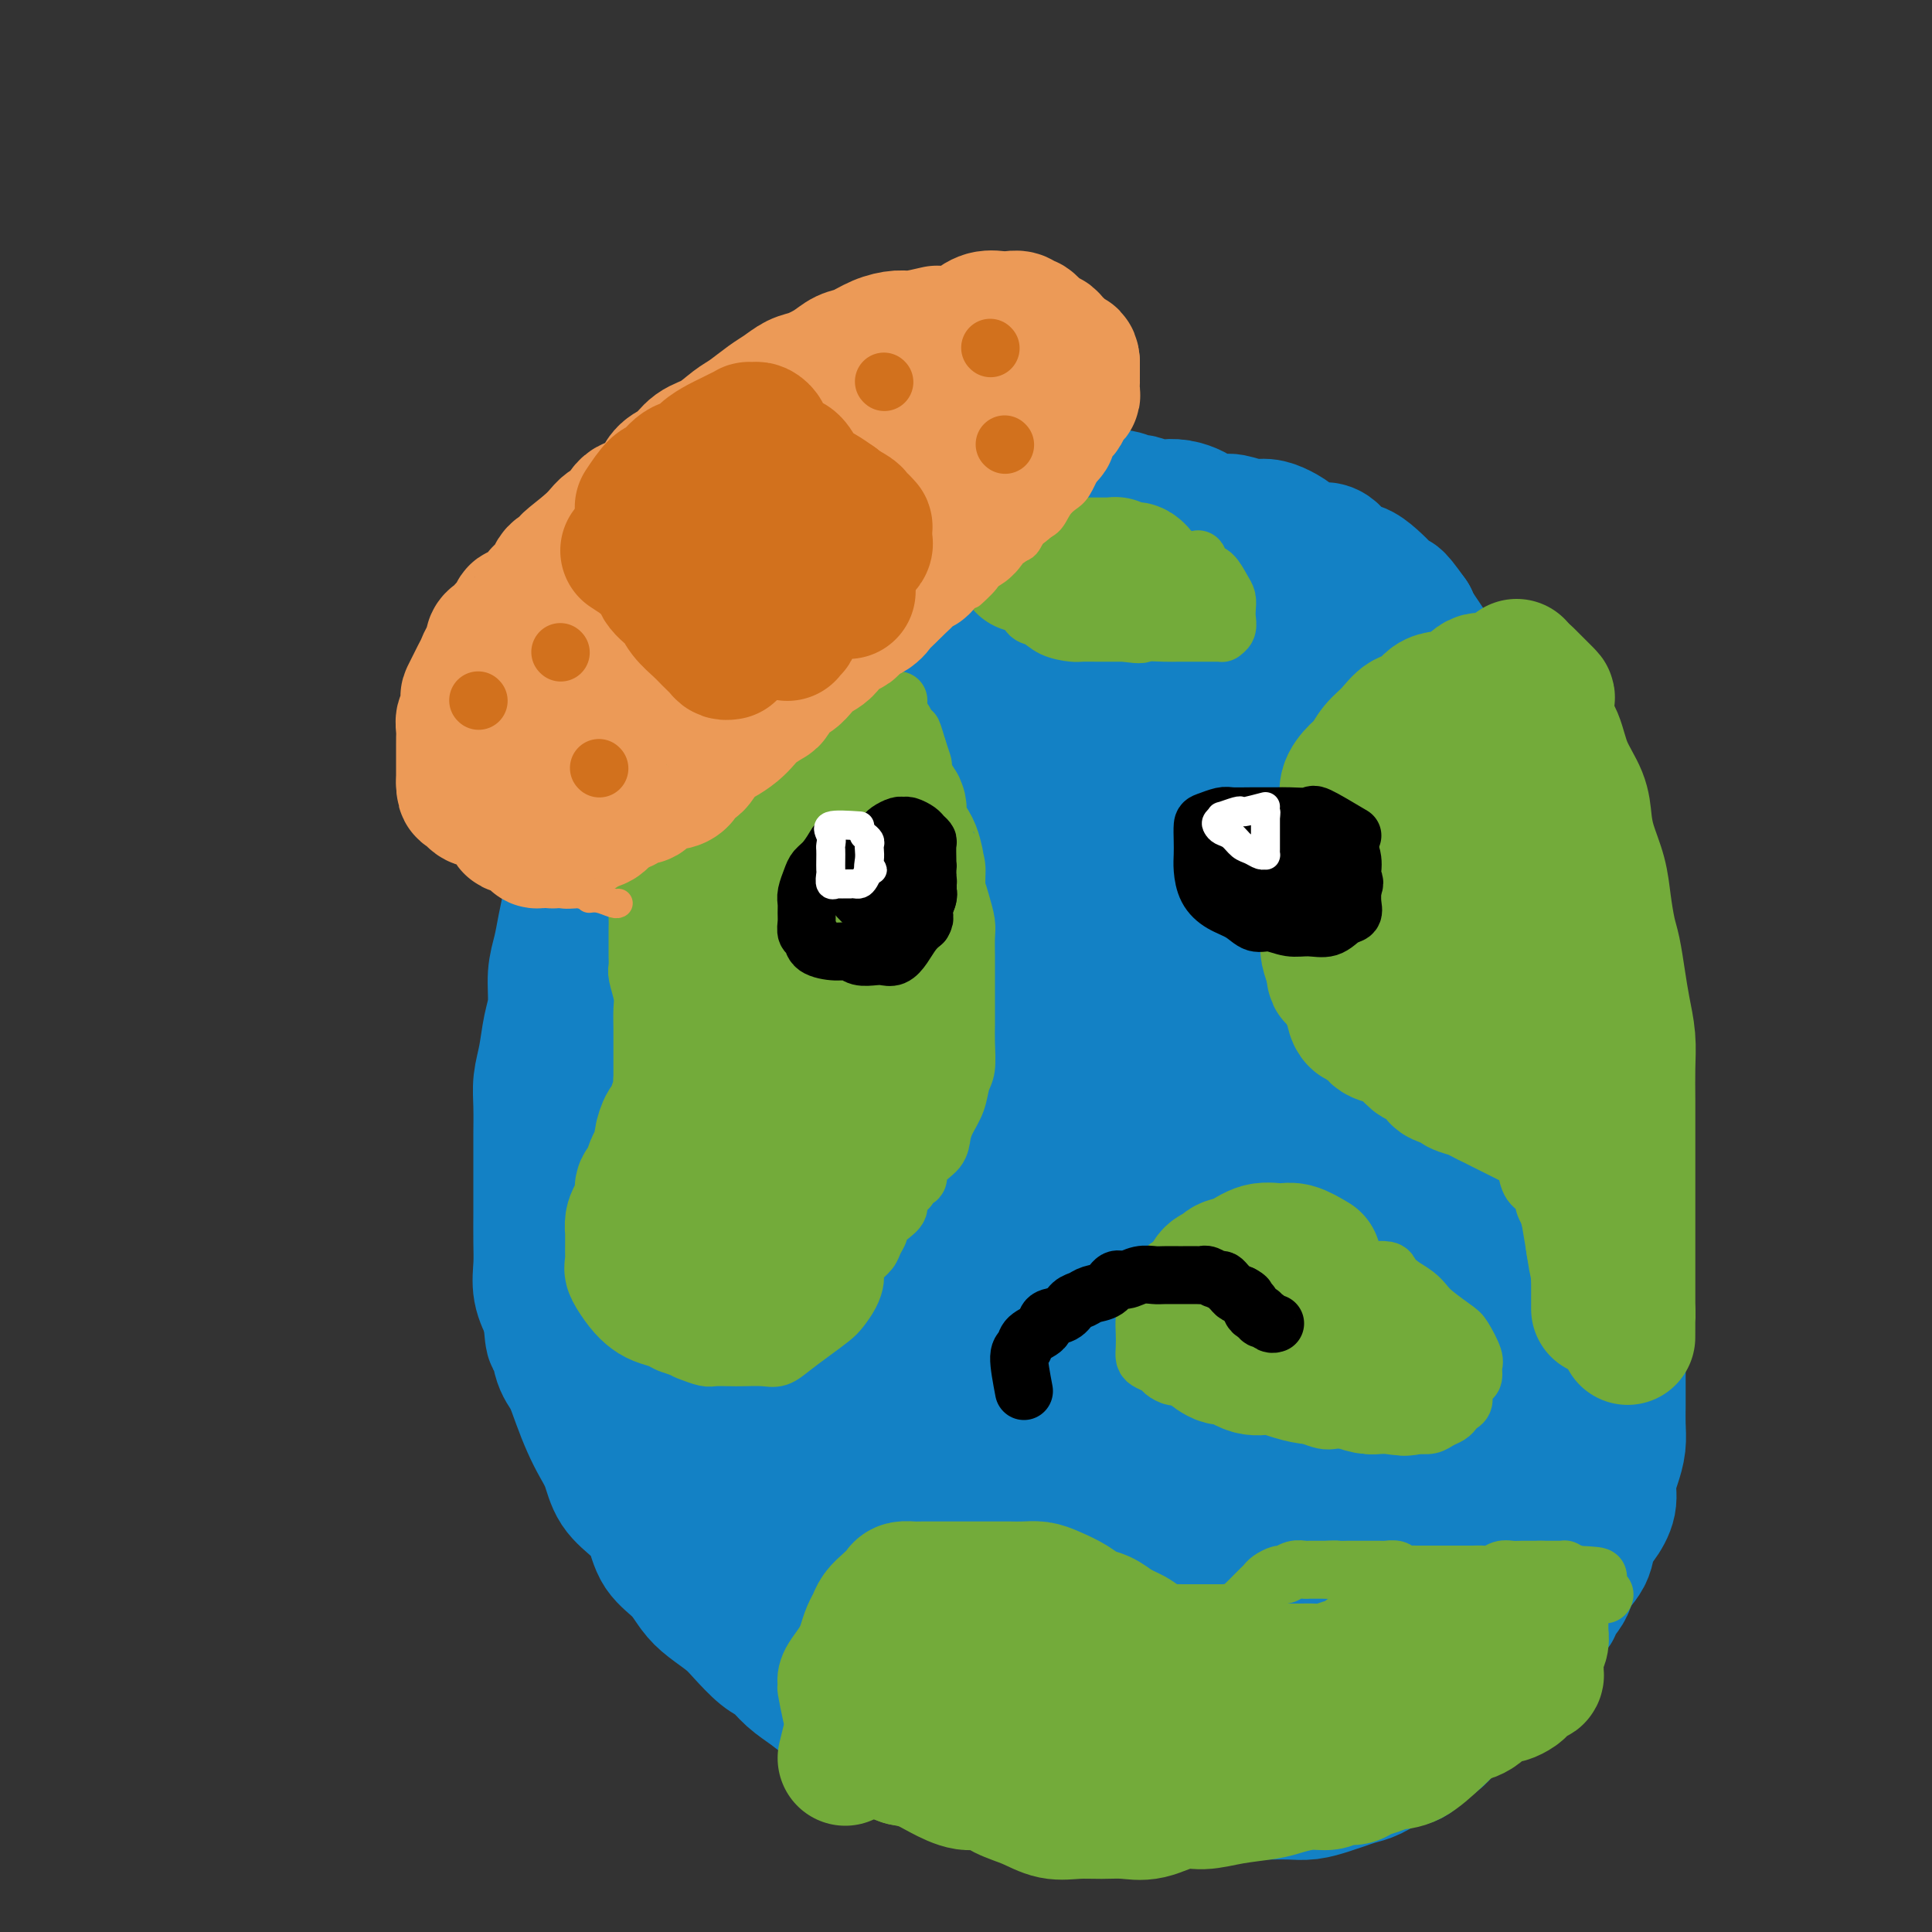 <svg viewBox='0 0 400 400' version='1.1' xmlns='http://www.w3.org/2000/svg' xmlns:xlink='http://www.w3.org/1999/xlink'><rect x="0" y="0" width="400" height="400" fill="#333333" stroke="none"/><g fill='none' stroke='#1381C5' stroke-width='28' stroke-linecap='round' stroke-linejoin='round'><path d='M209,102c-1.690,-0.423 -3.380,-0.846 -4,-1c-0.620,-0.154 -0.170,-0.038 -1,0c-0.830,0.038 -2.939,-0.002 -4,0c-1.061,0.002 -1.076,0.047 -2,0c-0.924,-0.047 -2.759,-0.185 -4,0c-1.241,0.185 -1.887,0.692 -3,1c-1.113,0.308 -2.691,0.415 -4,1c-1.309,0.585 -2.348,1.648 -3,2c-0.652,0.352 -0.919,-0.008 -2,0c-1.081,0.008 -2.978,0.382 -4,1c-1.022,0.618 -1.170,1.479 -2,2c-0.830,0.521 -2.343,0.702 -3,1c-0.657,0.298 -0.460,0.713 -1,1c-0.540,0.287 -1.819,0.446 -3,1c-1.181,0.554 -2.263,1.503 -3,2c-0.737,0.497 -1.127,0.541 -2,1c-0.873,0.459 -2.229,1.333 -3,2c-0.771,0.667 -0.958,1.127 -2,2c-1.042,0.873 -2.939,2.159 -4,3c-1.061,0.841 -1.284,1.236 -2,2c-0.716,0.764 -1.923,1.898 -3,3c-1.077,1.102 -2.022,2.172 -3,3c-0.978,0.828 -1.989,1.414 -3,2'/><path d='M144,131c-5.623,4.626 -2.681,3.689 -2,4c0.681,0.311 -0.901,1.868 -2,3c-1.099,1.132 -1.716,1.838 -2,3c-0.284,1.162 -0.236,2.778 -1,4c-0.764,1.222 -2.340,2.049 -3,3c-0.660,0.951 -0.404,2.024 -1,3c-0.596,0.976 -2.042,1.853 -3,3c-0.958,1.147 -1.426,2.564 -2,4c-0.574,1.436 -1.253,2.891 -2,4c-0.747,1.109 -1.562,1.873 -2,3c-0.438,1.127 -0.499,2.618 -1,4c-0.501,1.382 -1.444,2.654 -2,4c-0.556,1.346 -0.726,2.764 -1,4c-0.274,1.236 -0.652,2.289 -1,4c-0.348,1.711 -0.667,4.081 -1,6c-0.333,1.919 -0.681,3.386 -1,5c-0.319,1.614 -0.610,3.376 -1,5c-0.390,1.624 -0.879,3.112 -1,5c-0.121,1.888 0.125,4.176 0,6c-0.125,1.824 -0.622,3.183 -1,5c-0.378,1.817 -0.637,4.090 -1,6c-0.363,1.910 -0.829,3.455 -1,5c-0.171,1.545 -0.046,3.089 0,5c0.046,1.911 0.012,4.187 0,6c-0.012,1.813 -0.003,3.162 0,5c0.003,1.838 -0.001,4.164 0,6c0.001,1.836 0.006,3.183 0,5c-0.006,1.817 -0.022,4.106 0,6c0.022,1.894 0.083,3.395 0,5c-0.083,1.605 -0.309,3.316 0,5c0.309,1.684 1.155,3.342 2,5'/><path d='M114,272c0.501,8.076 0.753,4.267 1,4c0.247,-0.267 0.489,3.009 1,5c0.511,1.991 1.292,2.698 2,4c0.708,1.302 1.343,3.198 2,5c0.657,1.802 1.337,3.511 2,5c0.663,1.489 1.308,2.760 2,4c0.692,1.240 1.429,2.449 2,4c0.571,1.551 0.975,3.443 2,5c1.025,1.557 2.673,2.780 4,4c1.327,1.220 2.335,2.437 3,4c0.665,1.563 0.986,3.472 2,5c1.014,1.528 2.721,2.676 4,4c1.279,1.324 2.131,2.824 3,4c0.869,1.176 1.755,2.029 3,3c1.245,0.971 2.849,2.059 4,3c1.151,0.941 1.847,1.736 3,3c1.153,1.264 2.761,2.999 4,4c1.239,1.001 2.109,1.269 3,2c0.891,0.731 1.802,1.925 3,3c1.198,1.075 2.683,2.032 4,3c1.317,0.968 2.466,1.947 4,3c1.534,1.053 3.451,2.179 5,3c1.549,0.821 2.728,1.338 4,2c1.272,0.662 2.636,1.469 4,2c1.364,0.531 2.727,0.786 4,1c1.273,0.214 2.454,0.386 4,1c1.546,0.614 3.456,1.670 5,2c1.544,0.330 2.723,-0.066 4,0c1.277,0.066 2.651,0.595 4,1c1.349,0.405 2.671,0.687 4,1c1.329,0.313 2.664,0.656 4,1'/><path d='M214,367c6.665,1.869 4.827,1.040 5,1c0.173,-0.040 2.357,0.707 4,1c1.643,0.293 2.746,0.130 4,0c1.254,-0.130 2.661,-0.227 4,0c1.339,0.227 2.612,0.779 4,1c1.388,0.221 2.893,0.112 4,0c1.107,-0.112 1.817,-0.226 3,0c1.183,0.226 2.838,0.793 4,1c1.162,0.207 1.832,0.056 3,0c1.168,-0.056 2.833,-0.015 4,0c1.167,0.015 1.837,0.005 3,0c1.163,-0.005 2.818,-0.004 4,0c1.182,0.004 1.891,0.012 3,0c1.109,-0.012 2.618,-0.045 4,0c1.382,0.045 2.638,0.168 4,0c1.362,-0.168 2.832,-0.626 4,-1c1.168,-0.374 2.036,-0.663 3,-1c0.964,-0.337 2.025,-0.723 3,-1c0.975,-0.277 1.865,-0.444 3,-1c1.135,-0.556 2.516,-1.499 4,-2c1.484,-0.501 3.071,-0.560 4,-1c0.929,-0.440 1.200,-1.262 2,-2c0.800,-0.738 2.130,-1.394 3,-2c0.870,-0.606 1.282,-1.162 2,-2c0.718,-0.838 1.743,-1.957 3,-3c1.257,-1.043 2.745,-2.011 4,-3c1.255,-0.989 2.278,-2.000 3,-3c0.722,-1.000 1.142,-1.990 2,-3c0.858,-1.010 2.154,-2.041 3,-3c0.846,-0.959 1.242,-1.845 2,-3c0.758,-1.155 1.879,-2.577 3,-4'/><path d='M319,336c4.452,-4.804 2.081,-2.813 2,-3c-0.081,-0.187 2.127,-2.552 3,-4c0.873,-1.448 0.410,-1.979 1,-3c0.590,-1.021 2.234,-2.530 3,-4c0.766,-1.470 0.653,-2.899 1,-4c0.347,-1.101 1.155,-1.872 2,-3c0.845,-1.128 1.729,-2.611 2,-4c0.271,-1.389 -0.071,-2.682 0,-4c0.071,-1.318 0.555,-2.660 1,-4c0.445,-1.340 0.851,-2.679 1,-4c0.149,-1.321 0.040,-2.624 0,-4c-0.040,-1.376 -0.011,-2.823 0,-4c0.011,-1.177 0.003,-2.082 0,-3c-0.003,-0.918 -0.000,-1.848 0,-3c0.000,-1.152 -0.001,-2.526 0,-4c0.001,-1.474 0.004,-3.048 0,-4c-0.004,-0.952 -0.015,-1.283 0,-2c0.015,-0.717 0.057,-1.821 0,-3c-0.057,-1.179 -0.211,-2.433 0,-4c0.211,-1.567 0.789,-3.448 1,-5c0.211,-1.552 0.057,-2.774 0,-4c-0.057,-1.226 -0.015,-2.457 0,-4c0.015,-1.543 0.004,-3.400 0,-5c-0.004,-1.600 -0.001,-2.944 0,-4c0.001,-1.056 0.000,-1.823 0,-3c-0.000,-1.177 -0.000,-2.766 0,-4c0.000,-1.234 0.000,-2.115 0,-3c-0.000,-0.885 -0.000,-1.773 0,-3c0.000,-1.227 0.000,-2.792 0,-4c-0.000,-1.208 -0.000,-2.059 0,-3c0.000,-0.941 0.000,-1.970 0,-3'/><path d='M336,223c0.160,-12.524 0.059,-5.834 0,-4c-0.059,1.834 -0.076,-1.188 0,-3c0.076,-1.812 0.247,-2.413 0,-3c-0.247,-0.587 -0.910,-1.159 -1,-2c-0.090,-0.841 0.395,-1.952 0,-3c-0.395,-1.048 -1.669,-2.032 -2,-3c-0.331,-0.968 0.281,-1.921 0,-3c-0.281,-1.079 -1.454,-2.283 -2,-3c-0.546,-0.717 -0.465,-0.947 -1,-2c-0.535,-1.053 -1.686,-2.931 -2,-4c-0.314,-1.069 0.207,-1.331 0,-2c-0.207,-0.669 -1.143,-1.746 -2,-3c-0.857,-1.254 -1.634,-2.684 -2,-4c-0.366,-1.316 -0.321,-2.519 -1,-4c-0.679,-1.481 -2.083,-3.239 -3,-5c-0.917,-1.761 -1.349,-3.524 -2,-5c-0.651,-1.476 -1.522,-2.663 -2,-4c-0.478,-1.337 -0.565,-2.823 -1,-4c-0.435,-1.177 -1.220,-2.044 -2,-3c-0.780,-0.956 -1.555,-2.002 -2,-3c-0.445,-0.998 -0.561,-1.948 -1,-3c-0.439,-1.052 -1.202,-2.207 -2,-3c-0.798,-0.793 -1.631,-1.224 -2,-2c-0.369,-0.776 -0.273,-1.898 -1,-3c-0.727,-1.102 -2.278,-2.185 -3,-3c-0.722,-0.815 -0.617,-1.363 -1,-2c-0.383,-0.637 -1.255,-1.364 -2,-2c-0.745,-0.636 -1.365,-1.181 -2,-2c-0.635,-0.819 -1.286,-1.913 -2,-3c-0.714,-1.087 -1.490,-2.168 -2,-3c-0.510,-0.832 -0.755,-1.416 -1,-2'/><path d='M292,128c-4.155,-5.858 -3.042,-3.504 -3,-3c0.042,0.504 -0.988,-0.843 -2,-2c-1.012,-1.157 -2.007,-2.122 -3,-3c-0.993,-0.878 -1.984,-1.667 -3,-2c-1.016,-0.333 -2.057,-0.211 -3,-1c-0.943,-0.789 -1.789,-2.489 -3,-3c-1.211,-0.511 -2.787,0.165 -4,0c-1.213,-0.165 -2.062,-1.173 -3,-2c-0.938,-0.827 -1.964,-1.475 -3,-2c-1.036,-0.525 -2.081,-0.928 -3,-1c-0.919,-0.072 -1.712,0.188 -3,0c-1.288,-0.188 -3.072,-0.825 -4,-1c-0.928,-0.175 -1.001,0.110 -2,0c-0.999,-0.110 -2.924,-0.617 -4,-1c-1.076,-0.383 -1.305,-0.643 -2,-1c-0.695,-0.357 -1.858,-0.813 -3,-1c-1.142,-0.187 -2.263,-0.107 -3,0c-0.737,0.107 -1.089,0.240 -2,0c-0.911,-0.240 -2.380,-0.853 -3,-1c-0.620,-0.147 -0.392,0.171 -1,0c-0.608,-0.171 -2.054,-0.830 -3,-1c-0.946,-0.170 -1.393,0.151 -2,0c-0.607,-0.151 -1.373,-0.772 -2,-1c-0.627,-0.228 -1.116,-0.061 -2,0c-0.884,0.061 -2.165,0.017 -3,0c-0.835,-0.017 -1.224,-0.005 -2,0c-0.776,0.005 -1.940,0.004 -3,0c-1.060,-0.004 -2.016,-0.011 -3,0c-0.984,0.011 -1.996,0.042 -3,0c-1.004,-0.042 -2.001,-0.155 -3,0c-0.999,0.155 -1.999,0.577 -3,1'/><path d='M206,103c-3.695,0.573 -1.934,1.505 -2,2c-0.066,0.495 -1.961,0.555 -3,1c-1.039,0.445 -1.222,1.277 -2,2c-0.778,0.723 -2.150,1.338 -3,2c-0.850,0.662 -1.179,1.373 -2,2c-0.821,0.627 -2.133,1.171 -3,2c-0.867,0.829 -1.289,1.943 -2,3c-0.711,1.057 -1.711,2.058 -3,3c-1.289,0.942 -2.867,1.826 -4,3c-1.133,1.174 -1.823,2.639 -3,4c-1.177,1.361 -2.843,2.618 -4,4c-1.157,1.382 -1.804,2.890 -3,4c-1.196,1.110 -2.940,1.820 -4,3c-1.060,1.180 -1.435,2.828 -2,4c-0.565,1.172 -1.320,1.869 -2,3c-0.680,1.131 -1.285,2.697 -2,4c-0.715,1.303 -1.538,2.344 -2,3c-0.462,0.656 -0.561,0.927 -1,2c-0.439,1.073 -1.217,2.948 -2,4c-0.783,1.052 -1.571,1.282 -2,2c-0.429,0.718 -0.499,1.924 -1,3c-0.501,1.076 -1.434,2.023 -2,3c-0.566,0.977 -0.766,1.983 -1,3c-0.234,1.017 -0.500,2.046 -1,3c-0.500,0.954 -1.232,1.832 -2,3c-0.768,1.168 -1.571,2.626 -2,4c-0.429,1.374 -0.482,2.664 -1,4c-0.518,1.336 -1.500,2.719 -2,4c-0.500,1.281 -0.519,2.460 -1,4c-0.481,1.540 -1.423,3.440 -2,5c-0.577,1.560 -0.788,2.780 -1,4'/><path d='M139,200c-2.399,6.157 -1.897,4.550 -2,5c-0.103,0.450 -0.812,2.957 -1,5c-0.188,2.043 0.146,3.620 0,5c-0.146,1.380 -0.771,2.561 -1,4c-0.229,1.439 -0.062,3.135 0,5c0.062,1.865 0.019,3.897 0,6c-0.019,2.103 -0.014,4.276 0,6c0.014,1.724 0.037,2.997 0,5c-0.037,2.003 -0.135,4.735 0,7c0.135,2.265 0.505,4.065 1,6c0.495,1.935 1.117,4.007 2,6c0.883,1.993 2.026,3.908 3,6c0.974,2.092 1.779,4.360 3,6c1.221,1.640 2.859,2.650 4,4c1.141,1.350 1.786,3.039 3,5c1.214,1.961 2.996,4.193 4,6c1.004,1.807 1.230,3.190 2,5c0.770,1.810 2.082,4.048 3,6c0.918,1.952 1.440,3.616 2,5c0.560,1.384 1.157,2.486 2,4c0.843,1.514 1.933,3.440 3,5c1.067,1.560 2.112,2.752 3,4c0.888,1.248 1.619,2.550 3,4c1.381,1.450 3.410,3.049 5,4c1.590,0.951 2.739,1.256 4,2c1.261,0.744 2.632,1.929 4,3c1.368,1.071 2.731,2.030 4,3c1.269,0.970 2.443,1.951 4,3c1.557,1.049 3.496,2.167 5,3c1.504,0.833 2.573,1.381 4,2c1.427,0.619 3.214,1.310 5,2'/><path d='M208,342c6.086,3.809 3.801,2.331 4,2c0.199,-0.331 2.884,0.483 5,1c2.116,0.517 3.665,0.735 5,1c1.335,0.265 2.457,0.578 4,1c1.543,0.422 3.506,0.954 5,1c1.494,0.046 2.518,-0.394 4,0c1.482,0.394 3.423,1.622 5,2c1.577,0.378 2.790,-0.096 4,0c1.210,0.096 2.418,0.760 4,1c1.582,0.240 3.540,0.054 5,0c1.460,-0.054 2.423,0.024 4,0c1.577,-0.024 3.766,-0.150 5,0c1.234,0.150 1.511,0.575 3,0c1.489,-0.575 4.190,-2.149 6,-3c1.810,-0.851 2.728,-0.977 4,-2c1.272,-1.023 2.896,-2.942 4,-4c1.104,-1.058 1.687,-1.256 3,-2c1.313,-0.744 3.357,-2.033 5,-3c1.643,-0.967 2.883,-1.611 4,-3c1.117,-1.389 2.109,-3.524 3,-5c0.891,-1.476 1.682,-2.294 3,-4c1.318,-1.706 3.164,-4.300 4,-6c0.836,-1.700 0.662,-2.506 1,-4c0.338,-1.494 1.190,-3.675 2,-5c0.810,-1.325 1.580,-1.794 2,-3c0.420,-1.206 0.491,-3.148 1,-5c0.509,-1.852 1.457,-3.615 2,-5c0.543,-1.385 0.682,-2.392 1,-4c0.318,-1.608 0.816,-3.818 1,-6c0.184,-2.182 0.052,-4.338 0,-6c-0.052,-1.662 -0.026,-2.831 0,-4'/><path d='M311,277c0.157,-3.442 0.051,-4.048 0,-5c-0.051,-0.952 -0.045,-2.251 0,-4c0.045,-1.749 0.129,-3.948 0,-6c-0.129,-2.052 -0.472,-3.957 -1,-6c-0.528,-2.043 -1.241,-4.224 -2,-6c-0.759,-1.776 -1.565,-3.148 -2,-5c-0.435,-1.852 -0.501,-4.183 -1,-6c-0.499,-1.817 -1.432,-3.118 -2,-5c-0.568,-1.882 -0.772,-4.343 -1,-6c-0.228,-1.657 -0.481,-2.510 -1,-4c-0.519,-1.490 -1.305,-3.616 -2,-6c-0.695,-2.384 -1.300,-5.027 -2,-7c-0.700,-1.973 -1.497,-3.276 -2,-5c-0.503,-1.724 -0.712,-3.871 -1,-6c-0.288,-2.129 -0.654,-4.242 -1,-6c-0.346,-1.758 -0.673,-3.162 -1,-5c-0.327,-1.838 -0.654,-4.111 -1,-6c-0.346,-1.889 -0.711,-3.395 -1,-5c-0.289,-1.605 -0.501,-3.311 -1,-5c-0.499,-1.689 -1.286,-3.361 -2,-5c-0.714,-1.639 -1.356,-3.244 -2,-5c-0.644,-1.756 -1.289,-3.664 -2,-5c-0.711,-1.336 -1.489,-2.099 -2,-3c-0.511,-0.901 -0.756,-1.940 -1,-3c-0.244,-1.060 -0.487,-2.142 -1,-3c-0.513,-0.858 -1.295,-1.492 -2,-2c-0.705,-0.508 -1.333,-0.890 -2,-2c-0.667,-1.110 -1.375,-2.947 -2,-4c-0.625,-1.053 -1.168,-1.322 -2,-2c-0.832,-0.678 -1.952,-1.765 -3,-3c-1.048,-1.235 -2.024,-2.617 -3,-4'/><path d='M265,132c-2.646,-2.970 -2.260,-1.895 -3,-2c-0.740,-0.105 -2.606,-1.390 -4,-2c-1.394,-0.610 -2.316,-0.545 -3,-1c-0.684,-0.455 -1.131,-1.431 -2,-2c-0.869,-0.569 -2.160,-0.731 -3,-1c-0.840,-0.269 -1.229,-0.647 -2,-1c-0.771,-0.353 -1.925,-0.683 -3,-1c-1.075,-0.317 -2.073,-0.621 -3,-1c-0.927,-0.379 -1.785,-0.834 -3,-1c-1.215,-0.166 -2.789,-0.042 -4,0c-1.211,0.042 -2.061,0.003 -3,0c-0.939,-0.003 -1.969,0.030 -3,0c-1.031,-0.030 -2.063,-0.123 -3,0c-0.937,0.123 -1.781,0.463 -3,1c-1.219,0.537 -2.815,1.273 -4,2c-1.185,0.727 -1.961,1.446 -3,2c-1.039,0.554 -2.343,0.941 -4,2c-1.657,1.059 -3.667,2.788 -5,4c-1.333,1.212 -1.987,1.905 -3,3c-1.013,1.095 -2.383,2.590 -4,4c-1.617,1.410 -3.481,2.734 -5,4c-1.519,1.266 -2.694,2.474 -4,4c-1.306,1.526 -2.743,3.370 -4,5c-1.257,1.630 -2.334,3.048 -4,5c-1.666,1.952 -3.919,4.440 -6,7c-2.081,2.560 -3.988,5.191 -6,8c-2.012,2.809 -4.127,5.794 -6,8c-1.873,2.206 -3.502,3.633 -5,6c-1.498,2.367 -2.865,5.676 -4,8c-1.135,2.324 -2.039,3.664 -3,5c-0.961,1.336 -1.981,2.668 -3,4'/><path d='M150,202c-6.734,9.530 -3.070,5.354 -2,4c1.070,-1.354 -0.453,0.112 -1,1c-0.547,0.888 -0.118,1.196 0,1c0.118,-0.196 -0.076,-0.895 0,-2c0.076,-1.105 0.420,-2.614 1,-4c0.580,-1.386 1.395,-2.647 2,-4c0.605,-1.353 0.998,-2.798 2,-5c1.002,-2.202 2.611,-5.160 6,-9c3.389,-3.840 8.556,-8.561 14,-14c5.444,-5.439 11.163,-11.597 16,-16c4.837,-4.403 8.791,-7.051 12,-9c3.209,-1.949 5.672,-3.197 8,-4c2.328,-0.803 4.521,-1.159 7,-2c2.479,-0.841 5.245,-2.165 8,-3c2.755,-0.835 5.500,-1.180 8,-2c2.500,-0.820 4.757,-2.114 7,-3c2.243,-0.886 4.473,-1.363 7,-2c2.527,-0.637 5.351,-1.432 7,-2c1.649,-0.568 2.122,-0.907 3,-1c0.878,-0.093 2.160,0.059 3,0c0.840,-0.059 1.240,-0.331 1,0c-0.240,0.331 -1.118,1.265 -2,2c-0.882,0.735 -1.768,1.271 -3,2c-1.232,0.729 -2.811,1.651 -5,3c-2.189,1.349 -4.989,3.124 -11,7c-6.011,3.876 -15.234,9.851 -23,15c-7.766,5.149 -14.076,9.471 -19,13c-4.924,3.529 -8.462,6.264 -12,9'/><path d='M184,177c-12.981,9.364 -8.432,7.275 -8,8c0.432,0.725 -3.252,4.265 -6,7c-2.748,2.735 -4.558,4.666 -6,7c-1.442,2.334 -2.516,5.071 -4,8c-1.484,2.929 -3.380,6.049 -5,8c-1.620,1.951 -2.965,2.732 -4,4c-1.035,1.268 -1.761,3.023 -2,4c-0.239,0.977 0.008,1.177 0,1c-0.008,-0.177 -0.272,-0.733 0,-2c0.272,-1.267 1.081,-3.247 2,-5c0.919,-1.753 1.947,-3.279 3,-5c1.053,-1.721 2.131,-3.638 4,-6c1.869,-2.362 4.530,-5.170 8,-9c3.470,-3.830 7.748,-8.682 12,-13c4.252,-4.318 8.480,-8.103 13,-11c4.520,-2.897 9.334,-4.906 13,-7c3.666,-2.094 6.183,-4.272 9,-6c2.817,-1.728 5.934,-3.005 9,-4c3.066,-0.995 6.080,-1.706 9,-3c2.920,-1.294 5.747,-3.170 8,-4c2.253,-0.830 3.933,-0.615 6,-1c2.067,-0.385 4.521,-1.371 6,-2c1.479,-0.629 1.982,-0.901 3,-1c1.018,-0.099 2.549,-0.027 4,0c1.451,0.027 2.822,0.007 4,0c1.178,-0.007 2.163,-0.002 3,0c0.837,0.002 1.525,0.001 2,0c0.475,-0.001 0.738,-0.000 1,0'/><path d='M268,145c3.921,-0.536 -0.777,0.125 -4,1c-3.223,0.875 -4.971,1.965 -7,3c-2.029,1.035 -4.339,2.015 -8,4c-3.661,1.985 -8.672,4.977 -15,9c-6.328,4.023 -13.973,9.079 -21,13c-7.027,3.921 -13.437,6.709 -18,10c-4.563,3.291 -7.279,7.085 -10,10c-2.721,2.915 -5.448,4.951 -8,7c-2.552,2.049 -4.928,4.111 -7,7c-2.072,2.889 -3.841,6.605 -6,10c-2.159,3.395 -4.708,6.468 -7,10c-2.292,3.532 -4.328,7.524 -6,11c-1.672,3.476 -2.981,6.435 -4,9c-1.019,2.565 -1.750,4.737 -2,6c-0.250,1.263 -0.020,1.616 0,2c0.020,0.384 -0.168,0.798 0,1c0.168,0.202 0.694,0.190 1,0c0.306,-0.190 0.393,-0.559 1,-1c0.607,-0.441 1.735,-0.954 3,-2c1.265,-1.046 2.668,-2.626 5,-5c2.332,-2.374 5.592,-5.541 11,-11c5.408,-5.459 12.962,-13.209 20,-20c7.038,-6.791 13.560,-12.623 18,-17c4.440,-4.377 6.798,-7.300 9,-9c2.202,-1.700 4.248,-2.176 6,-3c1.752,-0.824 3.210,-1.997 5,-3c1.790,-1.003 3.913,-1.836 6,-3c2.087,-1.164 4.139,-2.660 7,-4c2.861,-1.340 6.532,-2.526 10,-4c3.468,-1.474 6.734,-3.237 10,-5'/><path d='M257,171c8.501,-4.216 7.755,-3.757 9,-4c1.245,-0.243 4.482,-1.190 7,-2c2.518,-0.810 4.317,-1.485 6,-2c1.683,-0.515 3.249,-0.871 4,-1c0.751,-0.129 0.686,-0.033 1,0c0.314,0.033 1.006,0.001 1,0c-0.006,-0.001 -0.711,0.030 -1,0c-0.289,-0.030 -0.161,-0.120 -1,0c-0.839,0.120 -2.645,0.451 -5,1c-2.355,0.549 -5.261,1.317 -11,4c-5.739,2.683 -14.313,7.281 -23,12c-8.687,4.719 -17.487,9.560 -25,14c-7.513,4.440 -13.739,8.480 -19,12c-5.261,3.520 -9.559,6.519 -13,9c-3.441,2.481 -6.027,4.443 -9,7c-2.973,2.557 -6.333,5.708 -9,9c-2.667,3.292 -4.640,6.726 -7,10c-2.360,3.274 -5.105,6.390 -7,9c-1.895,2.610 -2.940,4.714 -4,7c-1.060,2.286 -2.136,4.752 -3,6c-0.864,1.248 -1.514,1.277 -2,2c-0.486,0.723 -0.806,2.140 0,2c0.806,-0.140 2.738,-1.836 4,-3c1.262,-1.164 1.854,-1.797 5,-5c3.146,-3.203 8.847,-8.978 16,-16c7.153,-7.022 15.758,-15.292 23,-22c7.242,-6.708 13.121,-11.854 19,-17'/><path d='M213,203c12.589,-11.223 10.562,-8.780 12,-9c1.438,-0.220 6.341,-3.102 10,-5c3.659,-1.898 6.075,-2.813 9,-4c2.925,-1.187 6.360,-2.648 10,-4c3.640,-1.352 7.484,-2.597 11,-4c3.516,-1.403 6.704,-2.965 10,-4c3.296,-1.035 6.701,-1.542 9,-2c2.299,-0.458 3.492,-0.866 5,-1c1.508,-0.134 3.330,0.007 4,0c0.670,-0.007 0.188,-0.161 0,0c-0.188,0.161 -0.082,0.638 0,1c0.082,0.362 0.140,0.610 -1,1c-1.140,0.390 -3.477,0.922 -8,3c-4.523,2.078 -11.231,5.700 -19,10c-7.769,4.300 -16.601,9.277 -25,14c-8.399,4.723 -16.367,9.192 -23,13c-6.633,3.808 -11.931,6.956 -16,10c-4.069,3.044 -6.908,5.985 -10,9c-3.092,3.015 -6.437,6.105 -9,9c-2.563,2.895 -4.343,5.595 -6,8c-1.657,2.405 -3.190,4.516 -5,7c-1.810,2.484 -3.897,5.343 -5,7c-1.103,1.657 -1.221,2.112 -2,3c-0.779,0.888 -2.220,2.207 -3,3c-0.780,0.793 -0.900,1.058 -1,1c-0.100,-0.058 -0.181,-0.439 0,-1c0.181,-0.561 0.623,-1.303 2,-3c1.377,-1.697 3.688,-4.348 6,-7'/><path d='M168,258c3.816,-3.685 9.855,-7.896 18,-14c8.145,-6.104 18.396,-14.100 27,-20c8.604,-5.900 15.562,-9.705 21,-13c5.438,-3.295 9.357,-6.082 13,-8c3.643,-1.918 7.009,-2.968 10,-4c2.991,-1.032 5.607,-2.045 8,-3c2.393,-0.955 4.564,-1.853 7,-3c2.436,-1.147 5.139,-2.542 8,-4c2.861,-1.458 5.881,-2.979 9,-4c3.119,-1.021 6.336,-1.541 8,-2c1.664,-0.459 1.775,-0.856 2,-1c0.225,-0.144 0.564,-0.036 1,0c0.436,0.036 0.968,-0.001 1,0c0.032,0.001 -0.437,0.040 -1,0c-0.563,-0.040 -1.219,-0.158 -2,0c-0.781,0.158 -1.687,0.592 -3,1c-1.313,0.408 -3.034,0.792 -7,3c-3.966,2.208 -10.178,6.242 -18,11c-7.822,4.758 -17.255,10.239 -25,15c-7.745,4.761 -13.804,8.801 -19,13c-5.196,4.199 -9.530,8.558 -13,12c-3.470,3.442 -6.077,5.968 -9,9c-2.923,3.032 -6.163,6.572 -9,10c-2.837,3.428 -5.272,6.746 -7,10c-1.728,3.254 -2.750,6.443 -4,9c-1.250,2.557 -2.727,4.481 -4,6c-1.273,1.519 -2.341,2.634 -3,4c-0.659,1.366 -0.908,2.983 -1,4c-0.092,1.017 -0.026,1.433 0,1c0.026,-0.433 0.013,-1.717 0,-3'/><path d='M176,287c-2.448,4.454 0.933,0.089 4,-3c3.067,-3.089 5.820,-4.900 11,-9c5.180,-4.100 12.788,-10.487 21,-17c8.212,-6.513 17.027,-13.153 24,-18c6.973,-4.847 12.104,-7.901 16,-10c3.896,-2.099 6.558,-3.242 9,-4c2.442,-0.758 4.664,-1.129 7,-2c2.336,-0.871 4.785,-2.240 7,-3c2.215,-0.760 4.195,-0.911 7,-2c2.805,-1.089 6.435,-3.115 9,-4c2.565,-0.885 4.063,-0.630 6,-1c1.937,-0.370 4.312,-1.367 6,-2c1.688,-0.633 2.691,-0.903 3,-1c0.309,-0.097 -0.074,-0.022 0,0c0.074,0.022 0.607,-0.008 0,0c-0.607,0.008 -2.353,0.056 -4,0c-1.647,-0.056 -3.195,-0.216 -7,0c-3.805,0.216 -9.866,0.809 -17,3c-7.134,2.191 -15.342,5.982 -23,10c-7.658,4.018 -14.765,8.265 -20,12c-5.235,3.735 -8.599,6.958 -12,10c-3.401,3.042 -6.840,5.904 -10,9c-3.160,3.096 -6.039,6.425 -9,10c-2.961,3.575 -6.002,7.397 -9,11c-2.998,3.603 -5.954,6.987 -8,10c-2.046,3.013 -3.184,5.655 -4,8c-0.816,2.345 -1.312,4.391 -2,6c-0.688,1.609 -1.570,2.779 -2,4c-0.430,1.221 -0.409,2.492 0,3c0.409,0.508 1.204,0.254 2,0'/><path d='M181,307c1.038,-0.245 2.632,-2.359 5,-5c2.368,-2.641 5.508,-5.810 9,-9c3.492,-3.190 7.334,-6.401 12,-10c4.666,-3.599 10.157,-7.586 15,-11c4.843,-3.414 9.040,-6.253 13,-9c3.960,-2.747 7.683,-5.400 11,-7c3.317,-1.600 6.229,-2.147 9,-3c2.771,-0.853 5.401,-2.013 8,-3c2.599,-0.987 5.167,-1.802 8,-3c2.833,-1.198 5.932,-2.779 9,-4c3.068,-1.221 6.107,-2.081 9,-3c2.893,-0.919 5.640,-1.896 8,-3c2.360,-1.104 4.332,-2.335 6,-3c1.668,-0.665 3.031,-0.763 4,-1c0.969,-0.237 1.542,-0.612 1,-1c-0.542,-0.388 -2.201,-0.791 -6,0c-3.799,0.791 -9.739,2.774 -16,6c-6.261,3.226 -12.845,7.695 -20,12c-7.155,4.305 -14.883,8.447 -21,13c-6.117,4.553 -10.623,9.519 -15,13c-4.377,3.481 -8.626,5.478 -12,8c-3.374,2.522 -5.872,5.568 -8,8c-2.128,2.432 -3.886,4.248 -5,6c-1.114,1.752 -1.585,3.438 -2,5c-0.415,1.562 -0.774,2.999 -1,4c-0.226,1.001 -0.318,1.567 0,2c0.318,0.433 1.047,0.732 2,1c0.953,0.268 2.129,0.505 4,0c1.871,-0.505 4.435,-1.753 7,-3'/><path d='M215,307c3.414,-1.557 6.449,-3.950 11,-7c4.551,-3.050 10.619,-6.756 17,-11c6.381,-4.244 13.077,-9.025 18,-12c4.923,-2.975 8.075,-4.146 10,-5c1.925,-0.854 2.623,-1.393 4,-2c1.377,-0.607 3.431,-1.283 5,-2c1.569,-0.717 2.651,-1.476 4,-2c1.349,-0.524 2.963,-0.813 4,-1c1.037,-0.187 1.495,-0.272 3,-1c1.505,-0.728 4.056,-2.098 2,0c-2.056,2.098 -8.720,7.665 -15,12c-6.280,4.335 -12.176,7.440 -18,11c-5.824,3.560 -11.574,7.576 -17,11c-5.426,3.424 -10.527,6.255 -14,9c-3.473,2.745 -5.318,5.404 -7,7c-1.682,1.596 -3.201,2.130 -4,3c-0.799,0.870 -0.879,2.076 -1,3c-0.121,0.924 -0.284,1.564 0,2c0.284,0.436 1.014,0.666 2,1c0.986,0.334 2.227,0.772 4,1c1.773,0.228 4.078,0.245 6,0c1.922,-0.245 3.460,-0.753 6,-2c2.540,-1.247 6.081,-3.234 9,-5c2.919,-1.766 5.217,-3.309 8,-5c2.783,-1.691 6.049,-3.528 9,-5c2.951,-1.472 5.585,-2.580 8,-4c2.415,-1.420 4.612,-3.151 7,-4c2.388,-0.849 4.968,-0.814 7,-1c2.032,-0.186 3.516,-0.593 5,-1'/><path d='M288,297c2.819,-0.535 3.865,-0.871 5,-1c1.135,-0.129 2.358,-0.049 3,0c0.642,0.049 0.704,0.068 1,0c0.296,-0.068 0.826,-0.224 1,0c0.174,0.224 -0.009,0.829 0,1c0.009,0.171 0.211,-0.090 0,1c-0.211,1.090 -0.835,3.532 -2,5c-1.165,1.468 -2.870,1.963 -5,4c-2.130,2.037 -4.683,5.614 -7,8c-2.317,2.386 -4.398,3.579 -7,5c-2.602,1.421 -5.726,3.071 -9,4c-3.274,0.929 -6.698,1.138 -10,2c-3.302,0.862 -6.481,2.378 -10,3c-3.519,0.622 -7.379,0.349 -11,1c-3.621,0.651 -7.003,2.227 -10,3c-2.997,0.773 -5.610,0.742 -8,1c-2.390,0.258 -4.557,0.804 -7,1c-2.443,0.196 -5.161,0.041 -7,0c-1.839,-0.041 -2.797,0.031 -5,0c-2.203,-0.031 -5.651,-0.164 -8,-1c-2.349,-0.836 -3.600,-2.376 -6,-4c-2.400,-1.624 -5.950,-3.333 -9,-5c-3.050,-1.667 -5.601,-3.292 -8,-5c-2.399,-1.708 -4.648,-3.498 -7,-5c-2.352,-1.502 -4.809,-2.715 -7,-4c-2.191,-1.285 -4.117,-2.641 -6,-4c-1.883,-1.359 -3.723,-2.720 -5,-4c-1.277,-1.280 -1.992,-2.477 -3,-4c-1.008,-1.523 -2.310,-3.372 -3,-5c-0.690,-1.628 -0.769,-3.037 -1,-5c-0.231,-1.963 -0.616,-4.482 -1,-7'/><path d='M136,282c-1.707,-4.408 -1.974,-4.929 -2,-6c-0.026,-1.071 0.189,-2.693 0,-4c-0.189,-1.307 -0.782,-2.299 -1,-3c-0.218,-0.701 -0.060,-1.111 0,-2c0.060,-0.889 0.023,-2.256 0,-3c-0.023,-0.744 -0.031,-0.863 0,-1c0.031,-0.137 0.102,-0.290 1,0c0.898,0.290 2.623,1.025 4,2c1.377,0.975 2.407,2.191 4,4c1.593,1.809 3.750,4.211 6,7c2.250,2.789 4.594,5.965 7,9c2.406,3.035 4.875,5.930 7,9c2.125,3.070 3.908,6.314 6,9c2.092,2.686 4.494,4.813 7,7c2.506,2.187 5.115,4.436 7,6c1.885,1.564 3.047,2.445 5,4c1.953,1.555 4.698,3.784 7,5c2.302,1.216 4.162,1.420 7,2c2.838,0.580 6.655,1.538 10,2c3.345,0.462 6.220,0.429 10,0c3.780,-0.429 8.466,-1.253 13,-3c4.534,-1.747 8.915,-4.416 13,-7c4.085,-2.584 7.874,-5.084 11,-7c3.126,-1.916 5.590,-3.249 8,-5c2.410,-1.751 4.766,-3.918 7,-6c2.234,-2.082 4.344,-4.077 6,-6c1.656,-1.923 2.856,-3.773 4,-6c1.144,-2.227 2.231,-4.830 3,-7c0.769,-2.170 1.220,-3.906 2,-6c0.780,-2.094 1.890,-4.547 3,-7'/><path d='M291,269c1.547,-3.997 1.416,-3.988 2,-5c0.584,-1.012 1.884,-3.045 3,-5c1.116,-1.955 2.048,-3.832 3,-6c0.952,-2.168 1.922,-4.627 3,-7c1.078,-2.373 2.262,-4.659 3,-7c0.738,-2.341 1.029,-4.737 1,-7c-0.029,-2.263 -0.377,-4.393 0,-6c0.377,-1.607 1.478,-2.692 2,-4c0.522,-1.308 0.466,-2.838 1,-4c0.534,-1.162 1.659,-1.956 2,-3c0.341,-1.044 -0.104,-2.337 0,-4c0.104,-1.663 0.755,-3.695 1,-5c0.245,-1.305 0.084,-1.883 0,-3c-0.084,-1.117 -0.090,-2.775 0,-4c0.090,-1.225 0.276,-2.019 0,-3c-0.276,-0.981 -1.015,-2.151 -2,-3c-0.985,-0.849 -2.218,-1.379 -3,-2c-0.782,-0.621 -1.113,-1.333 -2,-2c-0.887,-0.667 -2.329,-1.289 -3,-2c-0.671,-0.711 -0.572,-1.510 -1,-2c-0.428,-0.490 -1.385,-0.670 -2,-1c-0.615,-0.330 -0.890,-0.808 -1,-1c-0.110,-0.192 -0.055,-0.096 0,0'/></g>
<g fill='none' stroke='#73AB3A' stroke-width='12' stroke-linecap='round' stroke-linejoin='round'><path d='M168,355c-0.427,-2.041 -0.855,-4.083 -1,-5c-0.145,-0.917 -0.008,-0.711 0,-1c0.008,-0.289 -0.114,-1.074 0,-2c0.114,-0.926 0.463,-1.993 1,-3c0.537,-1.007 1.261,-1.953 2,-3c0.739,-1.047 1.494,-2.196 2,-3c0.506,-0.804 0.765,-1.262 1,-2c0.235,-0.738 0.447,-1.755 1,-2c0.553,-0.245 1.446,0.284 2,0c0.554,-0.284 0.767,-1.380 1,-2c0.233,-0.620 0.486,-0.762 1,-1c0.514,-0.238 1.289,-0.570 2,-1c0.711,-0.430 1.359,-0.956 2,-1c0.641,-0.044 1.275,0.395 2,0c0.725,-0.395 1.541,-1.622 2,-2c0.459,-0.378 0.560,0.095 1,0c0.440,-0.095 1.220,-0.757 2,-1c0.780,-0.243 1.560,-0.065 2,0c0.440,0.065 0.541,0.017 1,0c0.459,-0.017 1.278,-0.005 2,0c0.722,0.005 1.348,0.001 2,0c0.652,-0.001 1.329,-0.000 2,0c0.671,0.000 1.334,0.000 2,0c0.666,-0.000 1.333,-0.000 2,0c0.667,0.000 1.333,0.000 2,0c0.667,-0.000 1.333,-0.000 2,0'/><path d='M206,326c2.917,0.182 1.710,0.636 2,1c0.290,0.364 2.077,0.636 3,1c0.923,0.364 0.984,0.818 2,1c1.016,0.182 2.989,0.091 4,0c1.011,-0.091 1.061,-0.183 2,0c0.939,0.183 2.767,0.640 4,1c1.233,0.360 1.871,0.622 3,1c1.129,0.378 2.749,0.872 4,1c1.251,0.128 2.134,-0.109 3,0c0.866,0.109 1.717,0.565 3,1c1.283,0.435 3.000,0.849 4,1c1.000,0.151 1.284,0.041 2,0c0.716,-0.041 1.864,-0.011 3,0c1.136,0.011 2.258,0.004 3,0c0.742,-0.004 1.102,-0.004 2,0c0.898,0.004 2.334,0.013 3,0c0.666,-0.013 0.564,-0.049 1,0c0.436,0.049 1.412,0.182 2,0c0.588,-0.182 0.788,-0.679 1,-1c0.212,-0.321 0.437,-0.467 1,-1c0.563,-0.533 1.464,-1.453 2,-2c0.536,-0.547 0.706,-0.720 1,-1c0.294,-0.280 0.711,-0.667 1,-1c0.289,-0.333 0.448,-0.611 1,-1c0.552,-0.389 1.495,-0.889 2,-1c0.505,-0.111 0.572,0.166 1,0c0.428,-0.166 1.217,-0.777 2,-1c0.783,-0.223 1.560,-0.060 2,0c0.440,0.060 0.541,0.016 1,0c0.459,-0.016 1.274,-0.005 2,0c0.726,0.005 1.363,0.002 2,0'/><path d='M275,325c1.888,-0.155 1.608,-0.041 2,0c0.392,0.041 1.457,0.011 2,0c0.543,-0.011 0.564,-0.003 1,0c0.436,0.003 1.287,-0.000 2,0c0.713,0.000 1.289,0.004 2,0c0.711,-0.004 1.556,-0.015 2,0c0.444,0.015 0.485,0.057 1,0c0.515,-0.057 1.503,-0.211 2,0c0.497,0.211 0.505,0.789 1,1c0.495,0.211 1.479,0.057 2,0c0.521,-0.057 0.580,-0.015 1,0c0.420,0.015 1.201,0.004 2,0c0.799,-0.004 1.618,-0.001 2,0c0.382,0.001 0.329,0.000 1,0c0.671,-0.000 2.067,0.001 3,0c0.933,-0.001 1.405,-0.004 2,0c0.595,0.004 1.314,0.015 2,0c0.686,-0.015 1.339,-0.057 2,0c0.661,0.057 1.329,0.211 2,0c0.671,-0.211 1.345,-0.789 2,-1c0.655,-0.211 1.293,-0.057 2,0c0.707,0.057 1.485,0.015 2,0c0.515,-0.015 0.767,-0.004 1,0c0.233,0.004 0.447,0.001 1,0c0.553,-0.001 1.445,-0.000 2,0c0.555,0.000 0.774,-0.001 1,0c0.226,0.001 0.458,0.003 1,0c0.542,-0.003 1.393,-0.011 2,0c0.607,0.011 0.971,0.041 1,0c0.029,-0.041 -0.277,-0.155 0,0c0.277,0.155 1.139,0.577 2,1'/><path d='M326,326c8.357,0.338 3.749,0.683 2,1c-1.749,0.317 -0.640,0.607 0,1c0.640,0.393 0.811,0.889 1,1c0.189,0.111 0.397,-0.162 1,0c0.603,0.162 1.601,0.761 2,1c0.399,0.239 0.200,0.120 0,0'/><path d='M175,145c-0.540,-4.010 -1.079,-8.020 -2,-9c-0.921,-0.980 -2.222,1.069 -3,2c-0.778,0.931 -1.031,0.742 -2,1c-0.969,0.258 -2.654,0.961 -4,2c-1.346,1.039 -2.353,2.414 -3,3c-0.647,0.586 -0.934,0.384 -2,1c-1.066,0.616 -2.910,2.052 -4,3c-1.090,0.948 -1.425,1.410 -2,2c-0.575,0.590 -1.389,1.309 -2,2c-0.611,0.691 -1.019,1.355 -2,2c-0.981,0.645 -2.534,1.271 -3,2c-0.466,0.729 0.156,1.560 0,2c-0.156,0.440 -1.088,0.488 -2,1c-0.912,0.512 -1.802,1.488 -2,2c-0.198,0.512 0.298,0.560 0,1c-0.298,0.440 -1.388,1.272 -2,2c-0.612,0.728 -0.744,1.353 -1,2c-0.256,0.647 -0.636,1.318 -1,2c-0.364,0.682 -0.713,1.376 -1,2c-0.287,0.624 -0.510,1.178 -1,2c-0.490,0.822 -1.245,1.911 -2,3'/><path d='M134,175c-2.099,3.615 -1.347,3.154 -1,4c0.347,0.846 0.289,2.999 0,4c-0.289,1.001 -0.810,0.848 -1,2c-0.190,1.152 -0.051,3.608 0,5c0.051,1.392 0.014,1.720 0,2c-0.014,0.280 -0.003,0.512 0,1c0.003,0.488 -0.000,1.231 0,2c0.000,0.769 0.004,1.564 0,2c-0.004,0.436 -0.015,0.513 0,1c0.015,0.487 0.057,1.383 0,2c-0.057,0.617 -0.211,0.954 0,2c0.211,1.046 0.789,2.800 1,4c0.211,1.200 0.057,1.847 0,3c-0.057,1.153 -0.015,2.811 0,4c0.015,1.189 0.005,1.907 0,3c-0.005,1.093 -0.004,2.561 0,4c0.004,1.439 0.013,2.851 0,4c-0.013,1.149 -0.046,2.036 0,3c0.046,0.964 0.171,2.003 0,3c-0.171,0.997 -0.638,1.950 -1,3c-0.362,1.050 -0.619,2.197 -1,3c-0.381,0.803 -0.886,1.263 -1,2c-0.114,0.737 0.162,1.752 0,3c-0.162,1.248 -0.761,2.728 -1,4c-0.239,1.272 -0.116,2.335 0,3c0.116,0.665 0.227,0.931 0,2c-0.227,1.069 -0.792,2.942 -1,4c-0.208,1.058 -0.059,1.302 0,2c0.059,0.698 0.030,1.849 0,3'/><path d='M128,259c-0.763,5.021 -0.170,3.073 0,3c0.170,-0.073 -0.081,1.728 0,3c0.081,1.272 0.496,2.013 1,3c0.504,0.987 1.098,2.219 2,3c0.902,0.781 2.113,1.112 3,2c0.887,0.888 1.449,2.333 2,3c0.551,0.667 1.091,0.557 2,1c0.909,0.443 2.186,1.439 3,2c0.814,0.561 1.165,0.686 2,1c0.835,0.314 2.156,0.816 3,1c0.844,0.184 1.212,0.051 2,0c0.788,-0.051 1.995,-0.019 3,0c1.005,0.019 1.808,0.025 3,0c1.192,-0.025 2.774,-0.079 4,0c1.226,0.079 2.096,0.293 3,0c0.904,-0.293 1.842,-1.092 3,-2c1.158,-0.908 2.535,-1.923 4,-3c1.465,-1.077 3.019,-2.214 4,-3c0.981,-0.786 1.389,-1.222 2,-2c0.611,-0.778 1.424,-1.899 2,-3c0.576,-1.101 0.913,-2.181 1,-3c0.087,-0.819 -0.078,-1.375 0,-2c0.078,-0.625 0.398,-1.318 1,-2c0.602,-0.682 1.487,-1.351 2,-2c0.513,-0.649 0.653,-1.276 1,-2c0.347,-0.724 0.901,-1.545 1,-2c0.099,-0.455 -0.255,-0.545 0,-1c0.255,-0.455 1.120,-1.277 2,-2c0.880,-0.723 1.775,-1.349 2,-2c0.225,-0.651 -0.222,-1.329 0,-2c0.222,-0.671 1.111,-1.336 2,-2'/><path d='M188,246c2.603,-4.177 2.111,-2.118 2,-2c-0.111,0.118 0.159,-1.703 1,-3c0.841,-1.297 2.252,-2.070 3,-3c0.748,-0.930 0.831,-2.018 1,-3c0.169,-0.982 0.424,-1.858 1,-3c0.576,-1.142 1.475,-2.549 2,-4c0.525,-1.451 0.677,-2.946 1,-4c0.323,-1.054 0.819,-1.666 1,-3c0.181,-1.334 0.049,-3.388 0,-5c-0.049,-1.612 -0.013,-2.781 0,-4c0.013,-1.219 0.004,-2.489 0,-4c-0.004,-1.511 -0.004,-3.265 0,-5c0.004,-1.735 0.013,-3.452 0,-5c-0.013,-1.548 -0.046,-2.929 0,-4c0.046,-1.071 0.171,-1.834 0,-3c-0.171,-1.166 -0.637,-2.735 -1,-4c-0.363,-1.265 -0.623,-2.226 -1,-3c-0.377,-0.774 -0.872,-1.362 -1,-2c-0.128,-0.638 0.110,-1.326 0,-2c-0.110,-0.674 -0.569,-1.335 -1,-2c-0.431,-0.665 -0.833,-1.333 -1,-2c-0.167,-0.667 -0.100,-1.333 0,-2c0.100,-0.667 0.234,-1.334 0,-2c-0.234,-0.666 -0.837,-1.332 -1,-2c-0.163,-0.668 0.114,-1.339 0,-2c-0.114,-0.661 -0.618,-1.313 -1,-2c-0.382,-0.687 -0.641,-1.408 -1,-2c-0.359,-0.592 -0.818,-1.056 -1,-2c-0.182,-0.944 -0.087,-2.370 0,-3c0.087,-0.630 0.168,-0.466 0,-1c-0.168,-0.534 -0.584,-1.767 -1,-3'/><path d='M190,155c-1.725,-5.930 -1.037,-2.755 -1,-2c0.037,0.755 -0.579,-0.911 -1,-2c-0.421,-1.089 -0.649,-1.602 -1,-2c-0.351,-0.398 -0.826,-0.681 -1,-1c-0.174,-0.319 -0.047,-0.673 0,-1c0.047,-0.327 0.013,-0.626 0,-1c-0.013,-0.374 -0.004,-0.821 0,-1c0.004,-0.179 0.002,-0.089 0,0'/><path d='M293,153c-3.316,1.673 -6.631,3.347 -8,4c-1.369,0.653 -0.790,0.287 -1,1c-0.210,0.713 -1.209,2.505 -2,4c-0.791,1.495 -1.375,2.693 -2,4c-0.625,1.307 -1.292,2.722 -2,4c-0.708,1.278 -1.458,2.417 -2,4c-0.542,1.583 -0.877,3.610 -1,5c-0.123,1.390 -0.033,2.145 0,3c0.033,0.855 0.010,1.811 0,3c-0.010,1.189 -0.006,2.610 0,4c0.006,1.390 0.013,2.749 0,4c-0.013,1.251 -0.046,2.393 0,4c0.046,1.607 0.171,3.680 1,5c0.829,1.320 2.361,1.887 3,3c0.639,1.113 0.383,2.773 1,4c0.617,1.227 2.105,2.023 3,3c0.895,0.977 1.198,2.135 2,3c0.802,0.865 2.104,1.436 3,2c0.896,0.564 1.384,1.120 2,2c0.616,0.880 1.358,2.083 2,3c0.642,0.917 1.183,1.548 2,2c0.817,0.452 1.908,0.726 3,1'/><path d='M297,225c2.700,2.589 0.950,1.060 1,1c0.050,-0.060 1.900,1.349 3,2c1.100,0.651 1.449,0.545 2,1c0.551,0.455 1.302,1.473 2,2c0.698,0.527 1.342,0.564 2,1c0.658,0.436 1.328,1.270 2,2c0.672,0.730 1.345,1.354 2,2c0.655,0.646 1.293,1.313 2,2c0.707,0.687 1.484,1.395 2,2c0.516,0.605 0.771,1.105 1,2c0.229,0.895 0.433,2.183 1,3c0.567,0.817 1.499,1.164 2,2c0.501,0.836 0.572,2.162 1,3c0.428,0.838 1.213,1.187 2,2c0.787,0.813 1.577,2.091 2,3c0.423,0.909 0.479,1.451 1,2c0.521,0.549 1.505,1.107 2,2c0.495,0.893 0.500,2.122 1,3c0.500,0.878 1.496,1.405 2,2c0.504,0.595 0.516,1.260 1,2c0.484,0.740 1.440,1.557 2,2c0.560,0.443 0.724,0.511 1,1c0.276,0.489 0.662,1.399 1,2c0.338,0.601 0.627,0.893 1,1c0.373,0.107 0.831,0.029 1,0c0.169,-0.029 0.048,-0.008 0,0c-0.048,0.008 -0.024,0.004 0,0'/><path d='M286,152c3.307,-3.375 6.614,-6.749 8,-8c1.386,-1.251 0.852,-0.378 1,0c0.148,0.378 0.979,0.260 2,0c1.021,-0.260 2.232,-0.662 3,-1c0.768,-0.338 1.095,-0.612 2,-1c0.905,-0.388 2.390,-0.888 3,-1c0.610,-0.112 0.344,0.166 1,0c0.656,-0.166 2.232,-0.777 3,-1c0.768,-0.223 0.728,-0.060 1,0c0.272,0.060 0.856,0.016 1,0c0.144,-0.016 -0.154,-0.004 0,0c0.154,0.004 0.758,0.001 1,0c0.242,-0.001 0.121,-0.001 0,0'/><path d='M256,258c-3.049,0.474 -6.097,0.949 -8,1c-1.903,0.051 -2.660,-0.321 -3,0c-0.340,0.321 -0.263,1.335 -1,2c-0.737,0.665 -2.289,0.982 -3,2c-0.711,1.018 -0.583,2.737 -1,4c-0.417,1.263 -1.380,2.068 -2,3c-0.620,0.932 -0.896,1.990 -1,3c-0.104,1.010 -0.035,1.972 0,3c0.035,1.028 0.036,2.120 0,3c-0.036,0.880 -0.109,1.546 0,2c0.109,0.454 0.398,0.695 1,1c0.602,0.305 1.515,0.673 2,1c0.485,0.327 0.543,0.612 1,1c0.457,0.388 1.314,0.877 2,1c0.686,0.123 1.203,-0.122 2,0c0.797,0.122 1.875,0.611 3,1c1.125,0.389 2.296,0.678 3,1c0.704,0.322 0.941,0.679 2,1c1.059,0.321 2.941,0.608 4,1c1.059,0.392 1.294,0.889 2,1c0.706,0.111 1.882,-0.162 3,0c1.118,0.162 2.176,0.761 3,1c0.824,0.239 1.412,0.120 2,0'/><path d='M267,291c4.396,1.265 2.387,0.926 2,1c-0.387,0.074 0.847,0.559 2,1c1.153,0.441 2.223,0.836 3,1c0.777,0.164 1.260,0.097 2,0c0.740,-0.097 1.738,-0.222 3,0c1.262,0.222 2.789,0.792 4,1c1.211,0.208 2.106,0.053 3,0c0.894,-0.053 1.787,-0.003 3,0c1.213,0.003 2.745,-0.041 4,0c1.255,0.041 2.234,0.165 3,0c0.766,-0.165 1.320,-0.621 2,-1c0.680,-0.379 1.488,-0.682 2,-1c0.512,-0.318 0.728,-0.653 1,-1c0.272,-0.347 0.598,-0.708 1,-1c0.402,-0.292 0.878,-0.516 1,-1c0.122,-0.484 -0.109,-1.230 0,-2c0.109,-0.770 0.559,-1.565 1,-2c0.441,-0.435 0.875,-0.510 1,-1c0.125,-0.490 -0.057,-1.395 0,-2c0.057,-0.605 0.353,-0.910 0,-2c-0.353,-1.090 -1.353,-2.963 -2,-4c-0.647,-1.037 -0.939,-1.236 -2,-2c-1.061,-0.764 -2.890,-2.092 -4,-3c-1.110,-0.908 -1.500,-1.396 -2,-2c-0.500,-0.604 -1.110,-1.325 -2,-2c-0.890,-0.675 -2.058,-1.304 -3,-2c-0.942,-0.696 -1.656,-1.457 -2,-2c-0.344,-0.543 -0.319,-0.867 -1,-1c-0.681,-0.133 -2.068,-0.074 -3,0c-0.932,0.074 -1.409,0.164 -2,0c-0.591,-0.164 -1.295,-0.582 -2,-1'/><path d='M280,262c-1.858,-0.423 -2.504,-0.481 -3,-1c-0.496,-0.519 -0.841,-1.501 -2,-2c-1.159,-0.499 -3.133,-0.516 -4,-1c-0.867,-0.484 -0.628,-1.436 -1,-2c-0.372,-0.564 -1.354,-0.739 -2,-1c-0.646,-0.261 -0.957,-0.606 -1,-1c-0.043,-0.394 0.181,-0.837 0,-1c-0.181,-0.163 -0.766,-0.047 -1,0c-0.234,0.047 -0.117,0.023 0,0'/><path d='M238,117c-2.494,-2.112 -4.987,-4.223 -6,-5c-1.013,-0.777 -0.544,-0.218 -1,0c-0.456,0.218 -1.836,0.095 -3,0c-1.164,-0.095 -2.113,-0.162 -3,0c-0.887,0.162 -1.712,0.554 -3,1c-1.288,0.446 -3.038,0.946 -4,1c-0.962,0.054 -1.137,-0.337 -2,0c-0.863,0.337 -2.413,1.402 -3,2c-0.587,0.598 -0.210,0.728 0,1c0.210,0.272 0.252,0.687 0,1c-0.252,0.313 -0.797,0.526 -1,1c-0.203,0.474 -0.063,1.211 0,2c0.063,0.789 0.049,1.629 0,2c-0.049,0.371 -0.133,0.271 0,1c0.133,0.729 0.482,2.286 1,3c0.518,0.714 1.205,0.584 2,1c0.795,0.416 1.696,1.380 3,2c1.304,0.620 3.010,0.898 4,1c0.990,0.102 1.265,0.027 2,0c0.735,-0.027 1.929,-0.007 3,0c1.071,0.007 2.020,0.002 3,0c0.980,-0.002 1.990,-0.001 3,0'/><path d='M233,131c3.794,0.619 3.279,0.166 4,0c0.721,-0.166 2.680,-0.044 4,0c1.320,0.044 2.003,0.012 3,0c0.997,-0.012 2.309,-0.003 3,0c0.691,0.003 0.762,0.001 1,0c0.238,-0.001 0.642,-0.000 1,0c0.358,0.000 0.669,0.001 1,0c0.331,-0.001 0.681,-0.002 1,0c0.319,0.002 0.607,0.009 1,0c0.393,-0.009 0.890,-0.033 1,0c0.110,0.033 -0.166,0.122 0,0c0.166,-0.122 0.774,-0.454 1,-1c0.226,-0.546 0.069,-1.306 0,-2c-0.069,-0.694 -0.049,-1.322 0,-2c0.049,-0.678 0.128,-1.405 0,-2c-0.128,-0.595 -0.464,-1.060 -1,-2c-0.536,-0.940 -1.272,-2.357 -2,-3c-0.728,-0.643 -1.449,-0.512 -2,-1c-0.551,-0.488 -0.931,-1.595 -1,-2c-0.069,-0.405 0.174,-0.109 0,0c-0.174,0.109 -0.764,0.031 -1,0c-0.236,-0.031 -0.118,-0.016 0,0'/></g>
<g fill='none' stroke='#73AB3A' stroke-width='28' stroke-linecap='round' stroke-linejoin='round'><path d='M173,145c-0.804,0.090 -1.608,0.181 -2,0c-0.392,-0.181 -0.373,-0.633 -1,0c-0.627,0.633 -1.902,2.350 -3,3c-1.098,0.650 -2.019,0.231 -3,1c-0.981,0.769 -2.021,2.725 -3,4c-0.979,1.275 -1.896,1.867 -3,3c-1.104,1.133 -2.394,2.806 -3,4c-0.606,1.194 -0.528,1.908 -1,3c-0.472,1.092 -1.494,2.560 -2,4c-0.506,1.440 -0.498,2.851 -1,4c-0.502,1.149 -1.515,2.036 -2,3c-0.485,0.964 -0.440,2.004 -1,3c-0.560,0.996 -1.723,1.947 -2,3c-0.277,1.053 0.332,2.206 0,3c-0.332,0.794 -1.606,1.228 -2,2c-0.394,0.772 0.090,1.882 0,3c-0.090,1.118 -0.755,2.245 -1,3c-0.245,0.755 -0.069,1.137 0,2c0.069,0.863 0.033,2.208 0,3c-0.033,0.792 -0.061,1.033 0,2c0.061,0.967 0.212,2.661 0,4c-0.212,1.339 -0.788,2.322 -1,3c-0.212,0.678 -0.061,1.051 0,2c0.061,0.949 0.030,2.475 0,4'/><path d='M142,211c-0.311,4.331 -0.087,2.158 0,2c0.087,-0.158 0.038,1.700 0,3c-0.038,1.300 -0.066,2.041 0,3c0.066,0.959 0.225,2.135 0,3c-0.225,0.865 -0.833,1.420 -1,2c-0.167,0.580 0.109,1.184 0,2c-0.109,0.816 -0.603,1.842 -1,3c-0.397,1.158 -0.698,2.446 -1,3c-0.302,0.554 -0.606,0.374 -1,1c-0.394,0.626 -0.879,2.060 -1,3c-0.121,0.940 0.121,1.388 0,2c-0.121,0.612 -0.606,1.389 -1,2c-0.394,0.611 -0.697,1.056 -1,2c-0.303,0.944 -0.607,2.388 -1,3c-0.393,0.612 -0.876,0.391 -1,1c-0.124,0.609 0.110,2.046 0,3c-0.110,0.954 -0.565,1.424 -1,2c-0.435,0.576 -0.849,1.256 -1,2c-0.151,0.744 -0.040,1.551 0,2c0.040,0.449 0.009,0.538 0,1c-0.009,0.462 0.003,1.296 0,2c-0.003,0.704 -0.023,1.277 0,2c0.023,0.723 0.088,1.594 0,2c-0.088,0.406 -0.329,0.346 0,1c0.329,0.654 1.229,2.021 2,3c0.771,0.979 1.414,1.569 2,2c0.586,0.431 1.116,0.704 2,1c0.884,0.296 2.124,0.615 3,1c0.876,0.385 1.390,0.834 2,1c0.610,0.166 1.317,0.047 2,0c0.683,-0.047 1.341,-0.024 2,0'/><path d='M146,271c2.243,0.576 2.349,0.516 3,0c0.651,-0.516 1.846,-1.489 3,-2c1.154,-0.511 2.267,-0.560 3,-1c0.733,-0.440 1.084,-1.272 2,-2c0.916,-0.728 2.396,-1.354 3,-2c0.604,-0.646 0.334,-1.313 1,-2c0.666,-0.687 2.270,-1.394 3,-2c0.730,-0.606 0.585,-1.110 1,-2c0.415,-0.890 1.390,-2.167 2,-3c0.610,-0.833 0.854,-1.222 1,-2c0.146,-0.778 0.194,-1.943 1,-3c0.806,-1.057 2.369,-2.004 3,-3c0.631,-0.996 0.330,-2.042 1,-3c0.670,-0.958 2.311,-1.830 3,-3c0.689,-1.170 0.426,-2.638 1,-4c0.574,-1.362 1.985,-2.619 3,-4c1.015,-1.381 1.635,-2.886 2,-4c0.365,-1.114 0.475,-1.836 1,-3c0.525,-1.164 1.464,-2.771 2,-4c0.536,-1.229 0.668,-2.079 1,-3c0.332,-0.921 0.863,-1.912 1,-3c0.137,-1.088 -0.121,-2.271 0,-3c0.121,-0.729 0.621,-1.002 1,-2c0.379,-0.998 0.637,-2.722 1,-4c0.363,-1.278 0.829,-2.112 1,-3c0.171,-0.888 0.046,-1.830 0,-3c-0.046,-1.170 -0.012,-2.568 0,-4c0.012,-1.432 0.003,-2.899 0,-4c-0.003,-1.101 -0.001,-1.835 0,-3c0.001,-1.165 0.000,-2.761 0,-4c-0.000,-1.239 -0.000,-2.119 0,-3'/><path d='M190,183c0.033,-3.724 0.116,-2.535 0,-3c-0.116,-0.465 -0.430,-2.586 -1,-4c-0.570,-1.414 -1.395,-2.123 -2,-3c-0.605,-0.877 -0.988,-1.922 -1,-3c-0.012,-1.078 0.347,-2.190 0,-3c-0.347,-0.810 -1.401,-1.317 -2,-2c-0.599,-0.683 -0.742,-1.541 -1,-2c-0.258,-0.459 -0.632,-0.518 -1,-1c-0.368,-0.482 -0.729,-1.388 -1,-2c-0.271,-0.612 -0.453,-0.932 -1,-1c-0.547,-0.068 -1.458,0.114 -2,0c-0.542,-0.114 -0.716,-0.525 -1,0c-0.284,0.525 -0.679,1.984 -1,3c-0.321,1.016 -0.570,1.587 -1,3c-0.430,1.413 -1.042,3.667 -2,6c-0.958,2.333 -2.263,4.745 -3,7c-0.737,2.255 -0.906,4.351 -2,7c-1.094,2.649 -3.114,5.849 -4,8c-0.886,2.151 -0.637,3.253 -1,5c-0.363,1.747 -1.339,4.139 -2,6c-0.661,1.861 -1.008,3.190 -1,5c0.008,1.810 0.371,4.101 0,6c-0.371,1.899 -1.475,3.408 -2,5c-0.525,1.592 -0.469,3.268 -1,5c-0.531,1.732 -1.649,3.520 -2,5c-0.351,1.480 0.063,2.651 0,4c-0.063,1.349 -0.605,2.877 -1,4c-0.395,1.123 -0.645,1.841 -1,3c-0.355,1.159 -0.816,2.760 -1,4c-0.184,1.240 -0.092,2.120 0,3'/><path d='M152,248c-2.019,9.048 -1.067,4.168 -1,3c0.067,-1.168 -0.753,1.375 -1,3c-0.247,1.625 0.077,2.332 0,3c-0.077,0.668 -0.557,1.296 -1,2c-0.443,0.704 -0.850,1.484 -1,2c-0.150,0.516 -0.044,0.768 0,1c0.044,0.232 0.026,0.444 0,1c-0.026,0.556 -0.059,1.456 0,2c0.059,0.544 0.212,0.734 0,1c-0.212,0.266 -0.788,0.610 -1,1c-0.212,0.390 -0.061,0.826 0,1c0.061,0.174 0.030,0.087 0,0'/><path d='M314,138c-1.859,1.357 -3.719,2.714 -5,3c-1.281,0.286 -1.984,-0.500 -3,0c-1.016,0.500 -2.344,2.287 -4,3c-1.656,0.713 -3.641,0.354 -5,1c-1.359,0.646 -2.093,2.299 -3,3c-0.907,0.701 -1.986,0.452 -3,1c-1.014,0.548 -1.964,1.893 -3,3c-1.036,1.107 -2.158,1.977 -3,3c-0.842,1.023 -1.405,2.198 -2,3c-0.595,0.802 -1.221,1.230 -2,2c-0.779,0.770 -1.711,1.883 -2,3c-0.289,1.117 0.063,2.238 0,3c-0.063,0.762 -0.543,1.166 -1,2c-0.457,0.834 -0.893,2.099 -1,3c-0.107,0.901 0.115,1.437 0,2c-0.115,0.563 -0.567,1.152 -1,2c-0.433,0.848 -0.848,1.956 -1,3c-0.152,1.044 -0.041,2.026 0,3c0.041,0.974 0.011,1.942 0,3c-0.011,1.058 -0.004,2.208 0,3c0.004,0.792 0.004,1.226 0,2c-0.004,0.774 -0.011,1.888 0,3c0.011,1.112 0.042,2.222 0,3c-0.042,0.778 -0.155,1.222 0,2c0.155,0.778 0.577,1.889 1,3'/><path d='M276,200c0.275,3.634 0.463,1.718 1,2c0.537,0.282 1.423,2.762 2,4c0.577,1.238 0.844,1.235 1,2c0.156,0.765 0.200,2.297 1,3c0.800,0.703 2.355,0.578 3,1c0.645,0.422 0.380,1.390 1,2c0.620,0.610 2.125,0.863 3,1c0.875,0.137 1.121,0.159 2,1c0.879,0.841 2.390,2.501 3,3c0.610,0.499 0.319,-0.165 1,0c0.681,0.165 2.336,1.157 3,2c0.664,0.843 0.338,1.535 1,2c0.662,0.465 2.313,0.702 3,1c0.687,0.298 0.411,0.657 1,1c0.589,0.343 2.045,0.669 3,1c0.955,0.331 1.411,0.666 2,1c0.589,0.334 1.312,0.667 2,1c0.688,0.333 1.340,0.667 2,1c0.660,0.333 1.328,0.666 2,1c0.672,0.334 1.350,0.671 2,1c0.650,0.329 1.274,0.652 2,1c0.726,0.348 1.556,0.721 2,1c0.444,0.279 0.504,0.464 1,1c0.496,0.536 1.428,1.422 2,2c0.572,0.578 0.784,0.848 1,1c0.216,0.152 0.435,0.186 1,1c0.565,0.814 1.475,2.409 2,3c0.525,0.591 0.667,0.179 1,1c0.333,0.821 0.859,2.875 1,4c0.141,1.125 -0.103,1.321 0,2c0.103,0.679 0.551,1.839 1,3'/><path d='M329,251c1.635,3.376 1.223,3.317 1,4c-0.223,0.683 -0.256,2.108 0,3c0.256,0.892 0.801,1.251 1,2c0.199,0.749 0.053,1.889 0,3c-0.053,1.111 -0.014,2.193 0,3c0.014,0.807 0.004,1.340 0,2c-0.004,0.660 -0.001,1.447 0,2c0.001,0.553 0.000,0.872 0,1c-0.000,0.128 -0.000,0.064 0,0'/><path d='M316,140c1.677,1.676 3.354,3.353 4,4c0.646,0.647 0.260,0.265 0,1c-0.260,0.735 -0.396,2.586 0,4c0.396,1.414 1.323,2.389 2,4c0.677,1.611 1.102,3.857 2,6c0.898,2.143 2.268,4.181 3,6c0.732,1.819 0.826,3.418 1,5c0.174,1.582 0.428,3.149 1,5c0.572,1.851 1.463,3.988 2,6c0.537,2.012 0.721,3.898 1,6c0.279,2.102 0.653,4.420 1,6c0.347,1.580 0.667,2.423 1,4c0.333,1.577 0.678,3.889 1,6c0.322,2.111 0.622,4.021 1,6c0.378,1.979 0.833,4.027 1,6c0.167,1.973 0.045,3.873 0,6c-0.045,2.127 -0.012,4.483 0,7c0.012,2.517 0.003,5.195 0,8c-0.003,2.805 -0.001,5.738 0,8c0.001,2.262 0.000,3.855 0,6c-0.000,2.145 -0.000,4.844 0,7c0.000,2.156 0.000,3.768 0,5c-0.000,1.232 -0.000,2.083 0,3c0.000,0.917 0.000,1.901 0,3c-0.000,1.099 -0.000,2.314 0,3c0.000,0.686 0.000,0.843 0,1'/><path d='M337,272c-0.008,9.051 -0.029,3.178 0,1c0.029,-2.178 0.106,-0.661 0,0c-0.106,0.661 -0.396,0.468 -1,0c-0.604,-0.468 -1.524,-1.209 -2,-2c-0.476,-0.791 -0.510,-1.630 -1,-3c-0.490,-1.370 -1.438,-3.269 -2,-5c-0.562,-1.731 -0.740,-3.293 -1,-5c-0.260,-1.707 -0.602,-3.557 -1,-6c-0.398,-2.443 -0.851,-5.479 -1,-8c-0.149,-2.521 0.006,-4.529 0,-7c-0.006,-2.471 -0.173,-5.406 -1,-8c-0.827,-2.594 -2.315,-4.846 -3,-7c-0.685,-2.154 -0.569,-4.212 -1,-6c-0.431,-1.788 -1.411,-3.308 -2,-5c-0.589,-1.692 -0.789,-3.555 -1,-5c-0.211,-1.445 -0.434,-2.471 -1,-4c-0.566,-1.529 -1.475,-3.561 -2,-5c-0.525,-1.439 -0.666,-2.286 -1,-3c-0.334,-0.714 -0.863,-1.294 -1,-2c-0.137,-0.706 0.117,-1.539 0,-2c-0.117,-0.461 -0.604,-0.550 -1,-1c-0.396,-0.450 -0.700,-1.260 -1,-2c-0.300,-0.740 -0.595,-1.409 -1,-2c-0.405,-0.591 -0.921,-1.104 -1,-2c-0.079,-0.896 0.277,-2.177 0,-3c-0.277,-0.823 -1.188,-1.190 -2,-2c-0.812,-0.810 -1.526,-2.064 -2,-3c-0.474,-0.936 -0.707,-1.553 -1,-2c-0.293,-0.447 -0.647,-0.723 -1,-1'/><path d='M305,172c-2.527,-4.867 -1.844,-2.035 -2,-1c-0.156,1.035 -1.150,0.274 -2,0c-0.850,-0.274 -1.556,-0.062 -2,0c-0.444,0.062 -0.626,-0.025 -1,0c-0.374,0.025 -0.940,0.161 -1,0c-0.060,-0.161 0.387,-0.621 0,-1c-0.387,-0.379 -1.606,-0.679 -2,-1c-0.394,-0.321 0.038,-0.665 0,-1c-0.038,-0.335 -0.546,-0.662 -1,-1c-0.454,-0.338 -0.854,-0.686 -1,-1c-0.146,-0.314 -0.036,-0.595 0,-1c0.036,-0.405 -0.000,-0.933 0,-1c0.000,-0.067 0.038,0.326 0,1c-0.038,0.674 -0.150,1.628 0,3c0.150,1.372 0.561,3.163 1,5c0.439,1.837 0.904,3.721 1,6c0.096,2.279 -0.177,4.955 0,7c0.177,2.045 0.804,3.460 1,5c0.196,1.540 -0.040,3.207 0,4c0.040,0.793 0.357,0.714 1,2c0.643,1.286 1.612,3.939 2,5c0.388,1.061 0.194,0.531 0,0'/><path d='M272,261c-1.446,-0.860 -2.892,-1.720 -4,-2c-1.108,-0.280 -1.878,0.019 -3,0c-1.122,-0.019 -2.595,-0.357 -4,0c-1.405,0.357 -2.743,1.408 -4,2c-1.257,0.592 -2.431,0.723 -3,1c-0.569,0.277 -0.531,0.700 -1,1c-0.469,0.300 -1.446,0.479 -2,1c-0.554,0.521 -0.685,1.386 -1,2c-0.315,0.614 -0.816,0.979 -1,2c-0.184,1.021 -0.053,2.698 0,4c0.053,1.302 0.029,2.227 0,3c-0.029,0.773 -0.063,1.392 0,2c0.063,0.608 0.221,1.206 1,2c0.779,0.794 2.178,1.785 3,2c0.822,0.215 1.066,-0.345 2,0c0.934,0.345 2.557,1.595 4,2c1.443,0.405 2.707,-0.036 4,0c1.293,0.036 2.614,0.548 4,1c1.386,0.452 2.836,0.843 4,1c1.164,0.157 2.041,0.081 3,0c0.959,-0.081 2.001,-0.165 3,0c0.999,0.165 1.956,0.580 3,1c1.044,0.420 2.175,0.845 3,1c0.825,0.155 1.345,0.042 2,0c0.655,-0.042 1.446,-0.011 2,0c0.554,0.011 0.873,0.003 1,0c0.127,-0.003 0.064,-0.002 0,0'/><path d='M288,287c5.879,1.079 1.575,-0.225 0,-1c-1.575,-0.775 -0.421,-1.022 0,-1c0.421,0.022 0.111,0.311 0,0c-0.111,-0.311 -0.022,-1.224 0,-2c0.022,-0.776 -0.024,-1.416 0,-2c0.024,-0.584 0.118,-1.111 0,-2c-0.118,-0.889 -0.447,-2.141 -1,-3c-0.553,-0.859 -1.331,-1.325 -2,-2c-0.669,-0.675 -1.231,-1.558 -2,-2c-0.769,-0.442 -1.747,-0.444 -3,-1c-1.253,-0.556 -2.780,-1.665 -4,-2c-1.220,-0.335 -2.131,0.106 -3,0c-0.869,-0.106 -1.695,-0.759 -2,-1c-0.305,-0.241 -0.087,-0.069 0,0c0.087,0.069 0.044,0.034 0,0'/><path d='M175,364c0.845,-3.453 1.690,-6.906 2,-8c0.310,-1.094 0.086,0.171 0,0c-0.086,-0.171 -0.034,-1.778 0,-3c0.034,-1.222 0.051,-2.060 0,-3c-0.051,-0.940 -0.168,-1.981 0,-3c0.168,-1.019 0.622,-2.016 1,-3c0.378,-0.984 0.681,-1.954 1,-3c0.319,-1.046 0.653,-2.168 1,-3c0.347,-0.832 0.708,-1.376 1,-2c0.292,-0.624 0.515,-1.330 1,-2c0.485,-0.670 1.230,-1.304 2,-2c0.770,-0.696 1.564,-1.454 2,-2c0.436,-0.546 0.516,-0.878 1,-1c0.484,-0.122 1.374,-0.033 2,0c0.626,0.033 0.989,0.009 2,0c1.011,-0.009 2.669,-0.002 4,0c1.331,0.002 2.334,0.001 3,0c0.666,-0.001 0.996,0.000 2,0c1.004,-0.000 2.681,-0.001 4,0c1.319,0.001 2.281,0.002 3,0c0.719,-0.002 1.197,-0.009 2,0c0.803,0.009 1.933,0.034 3,0c1.067,-0.034 2.070,-0.126 3,0c0.930,0.126 1.785,0.470 3,1c1.215,0.530 2.790,1.245 4,2c1.210,0.755 2.057,1.549 3,2c0.943,0.451 1.984,0.557 3,1c1.016,0.443 2.008,1.221 3,2'/><path d='M231,337c3.237,1.582 3.331,1.537 4,2c0.669,0.463 1.915,1.433 3,2c1.085,0.567 2.009,0.730 3,1c0.991,0.270 2.048,0.647 3,1c0.952,0.353 1.799,0.683 3,1c1.201,0.317 2.757,0.621 4,1c1.243,0.379 2.174,0.834 3,1c0.826,0.166 1.547,0.044 3,0c1.453,-0.044 3.638,-0.011 5,0c1.362,0.011 1.901,-0.000 3,0c1.099,0.000 2.759,0.013 4,0c1.241,-0.013 2.064,-0.050 3,0c0.936,0.050 1.984,0.187 3,0c1.016,-0.187 2.001,-0.699 3,-1c0.999,-0.301 2.014,-0.390 3,-1c0.986,-0.610 1.945,-1.740 3,-2c1.055,-0.260 2.207,0.351 3,0c0.793,-0.351 1.228,-1.663 2,-2c0.772,-0.337 1.882,0.302 3,0c1.118,-0.302 2.242,-1.545 3,-2c0.758,-0.455 1.148,-0.122 2,0c0.852,0.122 2.167,0.033 3,0c0.833,-0.033 1.184,-0.009 2,0c0.816,0.009 2.099,0.003 3,0c0.901,-0.003 1.422,-0.001 2,0c0.578,0.001 1.213,0.003 2,0c0.787,-0.003 1.728,-0.009 2,0c0.272,0.009 -0.123,0.033 0,0c0.123,-0.033 0.764,-0.124 1,0c0.236,0.124 0.067,0.464 0,1c-0.067,0.536 -0.034,1.268 0,2'/><path d='M312,341c-0.079,1.008 -0.277,2.029 -1,3c-0.723,0.971 -1.971,1.893 -3,3c-1.029,1.107 -1.840,2.401 -3,4c-1.160,1.599 -2.670,3.503 -4,5c-1.330,1.497 -2.482,2.586 -4,4c-1.518,1.414 -3.403,3.154 -5,4c-1.597,0.846 -2.907,0.800 -4,1c-1.093,0.200 -1.968,0.646 -3,1c-1.032,0.354 -2.221,0.616 -3,1c-0.779,0.384 -1.150,0.890 -2,1c-0.850,0.110 -2.181,-0.178 -3,0c-0.819,0.178 -1.127,0.821 -2,1c-0.873,0.179 -2.312,-0.105 -4,0c-1.688,0.105 -3.625,0.601 -5,1c-1.375,0.399 -2.187,0.703 -4,1c-1.813,0.297 -4.626,0.587 -7,1c-2.374,0.413 -4.307,0.948 -6,1c-1.693,0.052 -3.144,-0.379 -5,0c-1.856,0.379 -4.116,1.567 -6,2c-1.884,0.433 -3.391,0.110 -5,0c-1.609,-0.110 -3.319,-0.007 -5,0c-1.681,0.007 -3.335,-0.083 -5,0c-1.665,0.083 -3.343,0.339 -5,0c-1.657,-0.339 -3.293,-1.274 -5,-2c-1.707,-0.726 -3.485,-1.245 -5,-2c-1.515,-0.755 -2.768,-1.747 -4,-2c-1.232,-0.253 -2.444,0.231 -4,0c-1.556,-0.231 -3.457,-1.178 -5,-2c-1.543,-0.822 -2.726,-1.521 -4,-2c-1.274,-0.479 -2.637,-0.740 -4,-1'/><path d='M187,364c-5.221,-1.880 -2.772,-1.081 -2,-1c0.772,0.081 -0.131,-0.557 -1,-1c-0.869,-0.443 -1.703,-0.691 -2,-1c-0.297,-0.309 -0.056,-0.679 0,-1c0.056,-0.321 -0.074,-0.593 0,-1c0.074,-0.407 0.352,-0.950 1,-1c0.648,-0.050 1.668,0.394 3,0c1.332,-0.394 2.977,-1.626 5,-2c2.023,-0.374 4.423,0.110 7,0c2.577,-0.110 5.329,-0.813 8,-1c2.671,-0.187 5.260,0.142 8,0c2.740,-0.142 5.632,-0.756 8,-1c2.368,-0.244 4.213,-0.117 6,0c1.787,0.117 3.517,0.224 5,0c1.483,-0.224 2.719,-0.778 4,-1c1.281,-0.222 2.607,-0.112 4,0c1.393,0.112 2.852,0.226 4,0c1.148,-0.226 1.983,-0.793 3,-1c1.017,-0.207 2.214,-0.056 3,0c0.786,0.056 1.159,0.015 2,0c0.841,-0.015 2.149,-0.005 3,0c0.851,0.005 1.245,0.004 2,0c0.755,-0.004 1.871,-0.011 3,0c1.129,0.011 2.272,0.040 3,0c0.728,-0.040 1.040,-0.151 2,0c0.960,0.151 2.567,0.562 4,1c1.433,0.438 2.694,0.901 4,1c1.306,0.099 2.659,-0.166 4,0c1.341,0.166 2.669,0.762 4,1c1.331,0.238 2.666,0.119 4,0'/><path d='M286,355c6.375,0.464 3.312,0.124 3,0c-0.312,-0.124 2.129,-0.032 4,0c1.871,0.032 3.174,0.006 4,0c0.826,-0.006 1.176,0.009 2,0c0.824,-0.009 2.121,-0.044 3,0c0.879,0.044 1.339,0.165 2,0c0.661,-0.165 1.524,-0.618 2,-1c0.476,-0.382 0.565,-0.694 1,-1c0.435,-0.306 1.216,-0.607 2,-1c0.784,-0.393 1.572,-0.879 2,-1c0.428,-0.121 0.496,0.121 1,0c0.504,-0.121 1.445,-0.606 2,-1c0.555,-0.394 0.723,-0.697 1,-1c0.277,-0.303 0.663,-0.606 1,-1c0.337,-0.394 0.627,-0.878 1,-1c0.373,-0.122 0.831,0.119 1,0c0.169,-0.119 0.049,-0.598 0,-1c-0.049,-0.402 -0.027,-0.728 0,-1c0.027,-0.272 0.060,-0.492 0,-1c-0.060,-0.508 -0.212,-1.305 0,-2c0.212,-0.695 0.789,-1.286 1,-2c0.211,-0.714 0.057,-1.549 0,-2c-0.057,-0.451 -0.015,-0.517 0,-1c0.015,-0.483 0.004,-1.384 0,-2c-0.004,-0.616 -0.001,-0.949 0,-1c0.001,-0.051 0.000,0.179 0,0c-0.000,-0.179 -0.000,-0.765 0,-1c0.000,-0.235 0.000,-0.117 0,0'/><path d='M212,117c1.081,-0.000 2.162,-0.000 3,0c0.838,0.000 1.432,0.000 2,0c0.568,-0.000 1.108,-0.000 2,0c0.892,0.000 2.136,0.000 3,0c0.864,-0.000 1.348,-0.000 2,0c0.652,0.000 1.471,0.000 2,0c0.529,-0.000 0.767,-0.001 1,0c0.233,0.001 0.462,0.004 1,0c0.538,-0.004 1.387,-0.015 2,0c0.613,0.015 0.990,0.056 1,0c0.010,-0.056 -0.347,-0.207 0,0c0.347,0.207 1.400,0.774 2,1c0.600,0.226 0.749,0.112 1,0c0.251,-0.112 0.606,-0.223 1,0c0.394,0.223 0.827,0.778 1,1c0.173,0.222 0.087,0.111 0,0'/></g>
<g fill='none' stroke='#000000' stroke-width='12' stroke-linecap='round' stroke-linejoin='round'><path d='M179,175c-2.046,0.078 -4.092,0.155 -5,0c-0.908,-0.155 -0.678,-0.543 -1,0c-0.322,0.543 -1.197,2.018 -2,3c-0.803,0.982 -1.536,1.470 -2,2c-0.464,0.530 -0.660,1.100 -1,2c-0.340,0.900 -0.824,2.129 -1,3c-0.176,0.871 -0.043,1.384 0,2c0.043,0.616 -0.002,1.334 0,2c0.002,0.666 0.051,1.279 0,2c-0.051,0.721 -0.204,1.551 0,2c0.204,0.449 0.763,0.516 1,1c0.237,0.484 0.150,1.384 1,2c0.850,0.616 2.636,0.949 4,1c1.364,0.051 2.305,-0.181 3,0c0.695,0.181 1.145,0.776 2,1c0.855,0.224 2.116,0.079 3,0c0.884,-0.079 1.392,-0.090 2,0c0.608,0.090 1.318,0.282 2,0c0.682,-0.282 1.338,-1.037 2,-2c0.662,-0.963 1.332,-2.132 2,-3c0.668,-0.868 1.334,-1.434 2,-2'/><path d='M191,191c0.868,-1.383 0.038,-1.340 0,-2c-0.038,-0.660 0.718,-2.022 1,-3c0.282,-0.978 0.091,-1.571 0,-2c-0.091,-0.429 -0.083,-0.692 0,-1c0.083,-0.308 0.240,-0.660 0,-1c-0.240,-0.340 -0.876,-0.669 -1,-1c-0.124,-0.331 0.265,-0.666 0,-1c-0.265,-0.334 -1.183,-0.668 -2,-1c-0.817,-0.332 -1.533,-0.663 -2,-1c-0.467,-0.337 -0.685,-0.679 -1,-1c-0.315,-0.321 -0.729,-0.622 -1,-1c-0.271,-0.378 -0.400,-0.833 -1,-1c-0.600,-0.167 -1.670,-0.044 -2,0c-0.330,0.044 0.080,0.010 0,0c-0.080,-0.010 -0.649,0.003 -1,0c-0.351,-0.003 -0.485,-0.022 -1,0c-0.515,0.022 -1.410,0.085 -2,0c-0.590,-0.085 -0.876,-0.318 -1,0c-0.124,0.318 -0.086,1.189 0,2c0.086,0.811 0.222,1.564 0,2c-0.222,0.436 -0.800,0.554 -1,1c-0.200,0.446 -0.021,1.218 0,2c0.021,0.782 -0.115,1.572 0,2c0.115,0.428 0.482,0.493 1,1c0.518,0.507 1.186,1.456 2,2c0.814,0.544 1.775,0.682 3,1c1.225,0.318 2.714,0.816 4,1c1.286,0.184 2.367,0.052 3,0c0.633,-0.052 0.816,-0.026 1,0'/><path d='M190,189c2.177,0.779 1.119,0.726 1,0c-0.119,-0.726 0.700,-2.124 1,-3c0.300,-0.876 0.081,-1.229 0,-2c-0.081,-0.771 -0.025,-1.961 0,-3c0.025,-1.039 0.019,-1.927 0,-3c-0.019,-1.073 -0.050,-2.330 0,-3c0.050,-0.670 0.182,-0.754 0,-1c-0.182,-0.246 -0.678,-0.655 -1,-1c-0.322,-0.345 -0.471,-0.625 -1,-1c-0.529,-0.375 -1.437,-0.844 -2,-1c-0.563,-0.156 -0.782,0.001 -1,0c-0.218,-0.001 -0.437,-0.158 -1,0c-0.563,0.158 -1.471,0.632 -2,1c-0.529,0.368 -0.678,0.629 -1,1c-0.322,0.371 -0.818,0.851 -1,2c-0.182,1.149 -0.050,2.967 0,4c0.050,1.033 0.019,1.281 0,2c-0.019,0.719 -0.027,1.909 0,3c0.027,1.091 0.090,2.083 0,3c-0.090,0.917 -0.333,1.760 0,2c0.333,0.240 1.241,-0.122 2,0c0.759,0.122 1.370,0.729 2,1c0.630,0.271 1.279,0.205 2,0c0.721,-0.205 1.513,-0.549 2,-1c0.487,-0.451 0.667,-1.010 1,-2c0.333,-0.990 0.819,-2.412 1,-3c0.181,-0.588 0.059,-0.343 0,-1c-0.059,-0.657 -0.054,-2.215 0,-3c0.054,-0.785 0.158,-0.796 0,-1c-0.158,-0.204 -0.579,-0.602 -1,-1'/><path d='M191,178c-0.121,-1.619 -0.424,-1.166 -1,-1c-0.576,0.166 -1.424,0.045 -2,0c-0.576,-0.045 -0.879,-0.013 -1,0c-0.121,0.013 -0.061,0.006 0,0'/><path d='M280,173c-2.838,-1.691 -5.676,-3.381 -7,-4c-1.324,-0.619 -1.135,-0.166 -2,0c-0.865,0.166 -2.783,0.043 -4,0c-1.217,-0.043 -1.734,-0.008 -3,0c-1.266,0.008 -3.282,-0.010 -5,0c-1.718,0.010 -3.140,0.050 -4,0c-0.860,-0.050 -1.159,-0.190 -2,0c-0.841,0.190 -2.226,0.710 -3,1c-0.774,0.290 -0.938,0.349 -1,1c-0.062,0.651 -0.023,1.893 0,3c0.023,1.107 0.029,2.078 0,3c-0.029,0.922 -0.093,1.796 0,3c0.093,1.204 0.345,2.738 1,4c0.655,1.262 1.715,2.251 3,3c1.285,0.749 2.797,1.258 4,2c1.203,0.742 2.096,1.717 3,2c0.904,0.283 1.817,-0.127 3,0c1.183,0.127 2.636,0.792 4,1c1.364,0.208 2.639,-0.040 4,0c1.361,0.040 2.810,0.370 4,0c1.190,-0.370 2.123,-1.439 3,-2c0.877,-0.561 1.698,-0.612 2,-1c0.302,-0.388 0.086,-1.111 0,-2c-0.086,-0.889 -0.043,-1.945 0,-3'/><path d='M280,184c0.775,-1.594 0.213,-1.580 0,-2c-0.213,-0.420 -0.075,-1.275 0,-2c0.075,-0.725 0.088,-1.318 0,-2c-0.088,-0.682 -0.277,-1.451 -1,-2c-0.723,-0.549 -1.979,-0.879 -3,-1c-1.021,-0.121 -1.807,-0.034 -3,0c-1.193,0.034 -2.792,0.014 -4,0c-1.208,-0.014 -2.027,-0.022 -3,0c-0.973,0.022 -2.102,0.074 -3,0c-0.898,-0.074 -1.564,-0.276 -2,0c-0.436,0.276 -0.643,1.028 -1,2c-0.357,0.972 -0.864,2.163 -1,3c-0.136,0.837 0.098,1.321 0,2c-0.098,0.679 -0.528,1.555 0,2c0.528,0.445 2.014,0.460 3,1c0.986,0.540 1.473,1.607 2,2c0.527,0.393 1.094,0.114 2,0c0.906,-0.114 2.151,-0.061 3,0c0.849,0.061 1.301,0.130 2,0c0.699,-0.130 1.644,-0.458 2,-1c0.356,-0.542 0.124,-1.298 0,-2c-0.124,-0.702 -0.140,-1.351 0,-2c0.140,-0.649 0.436,-1.299 0,-2c-0.436,-0.701 -1.605,-1.454 -3,-2c-1.395,-0.546 -3.014,-0.887 -4,-1c-0.986,-0.113 -1.337,0.001 -2,0c-0.663,-0.001 -1.639,-0.116 -2,0c-0.361,0.116 -0.107,0.464 0,1c0.107,0.536 0.067,1.260 0,2c-0.067,0.740 -0.162,1.497 0,2c0.162,0.503 0.581,0.751 1,1'/><path d='M263,183c0.321,1.155 0.625,1.042 1,1c0.375,-0.042 0.821,-0.012 1,0c0.179,0.012 0.089,0.006 0,0'/><path d='M212,288c-0.529,-2.781 -1.059,-5.561 -1,-7c0.059,-1.439 0.705,-1.536 1,-2c0.295,-0.464 0.239,-1.294 1,-2c0.761,-0.706 2.340,-1.288 3,-2c0.660,-0.712 0.402,-1.553 1,-2c0.598,-0.447 2.051,-0.500 3,-1c0.949,-0.500 1.395,-1.448 2,-2c0.605,-0.552 1.369,-0.707 2,-1c0.631,-0.293 1.130,-0.723 2,-1c0.870,-0.277 2.110,-0.400 3,-1c0.890,-0.600 1.430,-1.677 2,-2c0.570,-0.323 1.169,0.110 2,0c0.831,-0.110 1.894,-0.761 3,-1c1.106,-0.239 2.254,-0.064 3,0c0.746,0.064 1.089,0.017 2,0c0.911,-0.017 2.390,-0.006 3,0c0.610,0.006 0.352,0.006 1,0c0.648,-0.006 2.201,-0.016 3,0c0.799,0.016 0.844,0.060 1,0c0.156,-0.060 0.423,-0.224 1,0c0.577,0.224 1.464,0.834 2,1c0.536,0.166 0.721,-0.113 1,0c0.279,0.113 0.652,0.618 1,1c0.348,0.382 0.671,0.641 1,1c0.329,0.359 0.666,0.817 1,1c0.334,0.183 0.667,0.092 1,0'/><path d='M257,268c1.555,0.796 0.943,0.787 1,1c0.057,0.213 0.785,0.649 1,1c0.215,0.351 -0.082,0.616 0,1c0.082,0.384 0.543,0.886 1,1c0.457,0.114 0.910,-0.162 1,0c0.090,0.162 -0.182,0.761 0,1c0.182,0.239 0.820,0.116 1,0c0.180,-0.116 -0.096,-0.227 0,0c0.096,0.227 0.564,0.792 1,1c0.436,0.208 0.839,0.059 1,0c0.161,-0.059 0.081,-0.030 0,0'/></g>
<g fill='none' stroke='#FFFFFF' stroke-width='6' stroke-linecap='round' stroke-linejoin='round'><path d='M178,171c-2.536,-0.171 -5.072,-0.341 -6,0c-0.928,0.341 -0.249,1.195 0,2c0.249,0.805 0.067,1.562 0,2c-0.067,0.438 -0.019,0.556 0,1c0.019,0.444 0.010,1.215 0,2c-0.010,0.785 -0.019,1.583 0,2c0.019,0.417 0.068,0.451 0,1c-0.068,0.549 -0.253,1.611 0,2c0.253,0.389 0.943,0.104 1,0c0.057,-0.104 -0.518,-0.027 0,0c0.518,0.027 2.128,0.005 3,0c0.872,-0.005 1.007,0.007 1,0c-0.007,-0.007 -0.157,-0.033 0,0c0.157,0.033 0.619,0.124 1,0c0.381,-0.124 0.680,-0.464 1,-1c0.320,-0.536 0.660,-1.268 1,-2'/><path d='M180,180c1.238,-0.062 0.333,0.282 0,0c-0.333,-0.282 -0.093,-1.189 0,-2c0.093,-0.811 0.039,-1.524 0,-2c-0.039,-0.476 -0.062,-0.715 0,-1c0.062,-0.285 0.209,-0.615 0,-1c-0.209,-0.385 -0.774,-0.824 -1,-1c-0.226,-0.176 -0.113,-0.088 0,0'/><path d='M262,167c-1.583,0.414 -3.165,0.828 -4,1c-0.835,0.172 -0.921,0.102 -1,0c-0.079,-0.102 -0.151,-0.235 -1,0c-0.849,0.235 -2.474,0.837 -3,1c-0.526,0.163 0.047,-0.112 0,0c-0.047,0.112 -0.714,0.611 -1,1c-0.286,0.389 -0.190,0.667 0,1c0.190,0.333 0.474,0.720 1,1c0.526,0.280 1.293,0.453 2,1c0.707,0.547 1.352,1.468 2,2c0.648,0.532 1.298,0.675 2,1c0.702,0.325 1.456,0.831 2,1c0.544,0.169 0.878,0.001 1,0c0.122,-0.001 0.033,0.165 0,0c-0.033,-0.165 -0.009,-0.660 0,-1c0.009,-0.340 0.002,-0.525 0,-1c-0.002,-0.475 -0.001,-1.241 0,-2c0.001,-0.759 0.000,-1.512 0,-2c-0.000,-0.488 -0.000,-0.711 0,-1c0.000,-0.289 0.000,-0.645 0,-1'/><path d='M262,169c0.167,-1.333 0.083,-0.667 0,0'/></g>
<g fill='none' stroke='#EC9A57' stroke-width='6' stroke-linecap='round' stroke-linejoin='round'><path d='M116,185c0.652,-2.194 1.303,-4.388 2,-5c0.697,-0.612 1.438,0.357 2,0c0.562,-0.357 0.944,-2.039 2,-3c1.056,-0.961 2.784,-1.202 4,-2c1.216,-0.798 1.919,-2.155 3,-3c1.081,-0.845 2.539,-1.180 4,-2c1.461,-0.820 2.925,-2.125 4,-3c1.075,-0.875 1.760,-1.319 3,-2c1.240,-0.681 3.035,-1.599 4,-2c0.965,-0.401 1.101,-0.287 2,-1c0.899,-0.713 2.560,-2.255 4,-3c1.440,-0.745 2.657,-0.693 4,-1c1.343,-0.307 2.810,-0.974 4,-2c1.190,-1.026 2.104,-2.411 3,-3c0.896,-0.589 1.776,-0.383 3,-1c1.224,-0.617 2.792,-2.056 4,-3c1.208,-0.944 2.056,-1.394 3,-2c0.944,-0.606 1.985,-1.369 3,-2c1.015,-0.631 2.005,-1.131 3,-2c0.995,-0.869 1.994,-2.108 3,-3c1.006,-0.892 2.019,-1.436 3,-2c0.981,-0.564 1.928,-1.148 3,-2c1.072,-0.852 2.267,-1.971 3,-3c0.733,-1.029 1.005,-1.969 2,-3c0.995,-1.031 2.713,-2.152 4,-3c1.287,-0.848 2.144,-1.424 3,-2'/><path d='M198,125c5.761,-4.474 3.163,-2.159 3,-2c-0.163,0.159 2.110,-1.839 3,-3c0.890,-1.161 0.397,-1.484 1,-2c0.603,-0.516 2.301,-1.225 3,-2c0.699,-0.775 0.400,-1.615 1,-2c0.600,-0.385 2.100,-0.316 3,-1c0.900,-0.684 1.199,-2.120 2,-3c0.801,-0.880 2.102,-1.202 3,-2c0.898,-0.798 1.393,-2.072 2,-3c0.607,-0.928 1.328,-1.510 2,-2c0.672,-0.490 1.297,-0.887 2,-2c0.703,-1.113 1.484,-2.940 2,-4c0.516,-1.060 0.765,-1.351 1,-2c0.235,-0.649 0.455,-1.654 1,-3c0.545,-1.346 1.414,-3.032 2,-4c0.586,-0.968 0.889,-1.217 1,-2c0.111,-0.783 0.030,-2.102 0,-3c-0.030,-0.898 -0.008,-1.377 0,-2c0.008,-0.623 0.002,-1.389 0,-2c-0.002,-0.611 0.001,-1.067 0,-2c-0.001,-0.933 -0.006,-2.344 0,-3c0.006,-0.656 0.025,-0.557 0,-1c-0.025,-0.443 -0.092,-1.428 0,-2c0.092,-0.572 0.345,-0.731 0,-1c-0.345,-0.269 -1.288,-0.648 -2,-1c-0.712,-0.352 -1.194,-0.676 -2,-1c-0.806,-0.324 -1.937,-0.648 -3,-1c-1.063,-0.352 -2.058,-0.734 -3,-1c-0.942,-0.266 -1.831,-0.418 -3,-1c-1.169,-0.582 -2.620,-1.595 -4,-2c-1.380,-0.405 -2.690,-0.203 -4,0'/><path d='M209,63c-3.767,-0.931 -3.684,-0.260 -4,0c-0.316,0.260 -1.029,0.107 -2,0c-0.971,-0.107 -2.198,-0.169 -3,0c-0.802,0.169 -1.177,0.567 -2,1c-0.823,0.433 -2.092,0.899 -3,1c-0.908,0.101 -1.453,-0.165 -2,0c-0.547,0.165 -1.094,0.761 -2,1c-0.906,0.239 -2.170,0.120 -3,0c-0.830,-0.120 -1.224,-0.240 -2,0c-0.776,0.240 -1.932,0.841 -3,1c-1.068,0.159 -2.047,-0.123 -3,0c-0.953,0.123 -1.881,0.651 -3,1c-1.119,0.349 -2.428,0.520 -4,1c-1.572,0.480 -3.408,1.268 -5,2c-1.592,0.732 -2.941,1.407 -4,2c-1.059,0.593 -1.828,1.104 -3,2c-1.172,0.896 -2.746,2.178 -4,3c-1.254,0.822 -2.187,1.183 -3,2c-0.813,0.817 -1.506,2.091 -3,3c-1.494,0.909 -3.790,1.454 -5,2c-1.210,0.546 -1.335,1.094 -2,2c-0.665,0.906 -1.872,2.170 -3,3c-1.128,0.830 -2.179,1.226 -3,2c-0.821,0.774 -1.414,1.925 -2,3c-0.586,1.075 -1.167,2.073 -2,3c-0.833,0.927 -1.918,1.784 -3,3c-1.082,1.216 -2.160,2.790 -3,4c-0.840,1.210 -1.442,2.056 -2,3c-0.558,0.944 -1.073,1.985 -2,3c-0.927,1.015 -2.265,2.004 -3,3c-0.735,0.996 -0.868,1.998 -1,3'/><path d='M120,117c-3.389,4.387 -2.861,2.856 -3,3c-0.139,0.144 -0.943,1.963 -2,3c-1.057,1.037 -2.366,1.292 -3,2c-0.634,0.708 -0.593,1.869 -1,3c-0.407,1.131 -1.261,2.231 -2,3c-0.739,0.769 -1.364,1.207 -2,2c-0.636,0.793 -1.284,1.942 -2,3c-0.716,1.058 -1.501,2.025 -2,3c-0.499,0.975 -0.711,1.956 -1,3c-0.289,1.044 -0.656,2.150 -1,3c-0.344,0.850 -0.666,1.444 -1,2c-0.334,0.556 -0.682,1.074 -1,2c-0.318,0.926 -0.607,2.259 -1,3c-0.393,0.741 -0.890,0.891 -1,2c-0.110,1.109 0.167,3.179 0,4c-0.167,0.821 -0.777,0.393 -1,1c-0.223,0.607 -0.058,2.250 0,3c0.058,0.750 0.008,0.609 0,1c-0.008,0.391 0.024,1.316 0,2c-0.024,0.684 -0.104,1.128 0,2c0.104,0.872 0.393,2.173 1,3c0.607,0.827 1.531,1.181 2,2c0.469,0.819 0.481,2.102 1,3c0.519,0.898 1.545,1.411 2,2c0.455,0.589 0.338,1.253 1,2c0.662,0.747 2.101,1.577 3,2c0.899,0.423 1.257,0.439 2,1c0.743,0.561 1.869,1.666 3,2c1.131,0.334 2.266,-0.102 3,0c0.734,0.102 1.067,0.744 2,1c0.933,0.256 2.467,0.128 4,0'/><path d='M120,185c2.542,0.862 1.897,1.015 2,1c0.103,-0.015 0.956,-0.200 2,0c1.044,0.200 2.281,0.785 3,1c0.719,0.215 0.920,0.062 1,0c0.080,-0.062 0.040,-0.031 0,0'/></g>
<g fill='none' stroke='#EC9A57' stroke-width='28' stroke-linecap='round' stroke-linejoin='round'><path d='M194,69c-1.868,0.438 -3.735,0.876 -5,1c-1.265,0.124 -1.926,-0.066 -3,0c-1.074,0.066 -2.559,0.389 -4,1c-1.441,0.611 -2.836,1.511 -4,2c-1.164,0.489 -2.097,0.568 -3,1c-0.903,0.432 -1.777,1.217 -3,2c-1.223,0.783 -2.796,1.565 -4,2c-1.204,0.435 -2.040,0.524 -3,1c-0.960,0.476 -2.045,1.339 -3,2c-0.955,0.661 -1.782,1.121 -3,2c-1.218,0.879 -2.829,2.179 -4,3c-1.171,0.821 -1.903,1.164 -3,2c-1.097,0.836 -2.558,2.166 -4,3c-1.442,0.834 -2.864,1.173 -4,2c-1.136,0.827 -1.985,2.142 -3,3c-1.015,0.858 -2.197,1.260 -3,2c-0.803,0.740 -1.226,1.818 -2,3c-0.774,1.182 -1.898,2.466 -3,3c-1.102,0.534 -2.182,0.317 -3,1c-0.818,0.683 -1.374,2.266 -2,3c-0.626,0.734 -1.322,0.621 -2,1c-0.678,0.379 -1.336,1.251 -2,2c-0.664,0.749 -1.332,1.374 -2,2'/><path d='M122,113c-7.030,5.612 -3.106,2.641 -2,2c1.106,-0.641 -0.605,1.049 -2,2c-1.395,0.951 -2.475,1.163 -3,2c-0.525,0.837 -0.494,2.299 -1,3c-0.506,0.701 -1.550,0.639 -2,1c-0.450,0.361 -0.306,1.143 -1,2c-0.694,0.857 -2.228,1.788 -3,2c-0.772,0.212 -0.784,-0.294 -1,0c-0.216,0.294 -0.636,1.387 -1,2c-0.364,0.613 -0.671,0.746 -1,1c-0.329,0.254 -0.680,0.631 -1,1c-0.320,0.369 -0.611,0.732 -1,1c-0.389,0.268 -0.878,0.442 -1,1c-0.122,0.558 0.122,1.500 0,2c-0.122,0.500 -0.611,0.558 -1,1c-0.389,0.442 -0.679,1.268 -1,2c-0.321,0.732 -0.673,1.370 -1,2c-0.327,0.630 -0.627,1.253 -1,2c-0.373,0.747 -0.818,1.617 -1,2c-0.182,0.383 -0.101,0.277 0,1c0.101,0.723 0.223,2.273 0,3c-0.223,0.727 -0.792,0.631 -1,1c-0.208,0.369 -0.056,1.203 0,2c0.056,0.797 0.015,1.557 0,2c-0.015,0.443 -0.004,0.569 0,1c0.004,0.431 0.001,1.167 0,2c-0.001,0.833 -0.000,1.765 0,2c0.000,0.235 0.000,-0.226 0,0c-0.000,0.226 -0.000,1.138 0,2c0.000,0.862 0.000,1.675 0,2c-0.000,0.325 -0.000,0.163 0,0'/><path d='M96,162c0.037,2.903 0.628,1.159 1,1c0.372,-0.159 0.524,1.266 1,2c0.476,0.734 1.274,0.779 2,1c0.726,0.221 1.378,0.620 2,1c0.622,0.380 1.213,0.742 2,1c0.787,0.258 1.769,0.412 2,1c0.231,0.588 -0.288,1.610 0,2c0.288,0.390 1.383,0.147 2,0c0.617,-0.147 0.757,-0.197 1,0c0.243,0.197 0.590,0.641 1,1c0.410,0.359 0.883,0.632 1,1c0.117,0.368 -0.124,0.832 0,1c0.124,0.168 0.612,0.042 1,0c0.388,-0.042 0.675,-0.000 1,0c0.325,0.000 0.687,-0.042 1,0c0.313,0.042 0.578,0.167 1,0c0.422,-0.167 1.003,-0.625 2,-1c0.997,-0.375 2.412,-0.668 3,-1c0.588,-0.332 0.351,-0.705 1,-1c0.649,-0.295 2.186,-0.513 3,-1c0.814,-0.487 0.907,-1.244 1,-2'/><path d='M125,168c2.124,-1.166 1.935,-1.082 2,-1c0.065,0.082 0.383,0.163 1,0c0.617,-0.163 1.531,-0.568 2,-1c0.469,-0.432 0.492,-0.890 1,-1c0.508,-0.110 1.501,0.129 2,0c0.499,-0.129 0.505,-0.625 1,-1c0.495,-0.375 1.480,-0.630 2,-1c0.520,-0.370 0.576,-0.857 1,-1c0.424,-0.143 1.215,0.057 2,0c0.785,-0.057 1.564,-0.371 2,-1c0.436,-0.629 0.529,-1.572 1,-2c0.471,-0.428 1.320,-0.341 2,-1c0.680,-0.659 1.192,-2.063 2,-3c0.808,-0.937 1.912,-1.407 3,-2c1.088,-0.593 2.160,-1.308 3,-2c0.840,-0.692 1.446,-1.359 2,-2c0.554,-0.641 1.054,-1.256 2,-2c0.946,-0.744 2.337,-1.617 3,-2c0.663,-0.383 0.599,-0.277 1,-1c0.401,-0.723 1.266,-2.275 2,-3c0.734,-0.725 1.336,-0.622 2,-1c0.664,-0.378 1.390,-1.238 2,-2c0.610,-0.762 1.103,-1.427 2,-2c0.897,-0.573 2.197,-1.056 3,-2c0.803,-0.944 1.108,-2.351 2,-3c0.892,-0.649 2.371,-0.540 3,-1c0.629,-0.460 0.409,-1.488 1,-2c0.591,-0.512 1.993,-0.508 3,-1c1.007,-0.492 1.617,-1.479 2,-2c0.383,-0.521 0.538,-0.578 1,-1c0.462,-0.422 1.231,-1.211 2,-2'/><path d='M185,122c6.877,-6.368 2.068,-2.789 1,-2c-1.068,0.789 1.604,-1.211 3,-2c1.396,-0.789 1.515,-0.366 2,-1c0.485,-0.634 1.337,-2.324 2,-3c0.663,-0.676 1.137,-0.337 2,-1c0.863,-0.663 2.115,-2.326 3,-3c0.885,-0.674 1.402,-0.357 2,-1c0.598,-0.643 1.278,-2.246 2,-3c0.722,-0.754 1.485,-0.657 2,-1c0.515,-0.343 0.781,-1.124 1,-2c0.219,-0.876 0.391,-1.846 1,-2c0.609,-0.154 1.655,0.507 2,0c0.345,-0.507 -0.010,-2.181 0,-3c0.010,-0.819 0.384,-0.783 1,-1c0.616,-0.217 1.473,-0.688 2,-1c0.527,-0.312 0.723,-0.465 1,-1c0.277,-0.535 0.634,-1.452 1,-2c0.366,-0.548 0.742,-0.728 1,-1c0.258,-0.272 0.398,-0.636 1,-1c0.602,-0.364 1.667,-0.726 2,-1c0.333,-0.274 -0.066,-0.458 0,-1c0.066,-0.542 0.596,-1.441 1,-2c0.404,-0.559 0.683,-0.778 1,-1c0.317,-0.222 0.673,-0.446 1,-1c0.327,-0.554 0.623,-1.439 1,-2c0.377,-0.561 0.833,-0.797 1,-1c0.167,-0.203 0.045,-0.372 0,-1c-0.045,-0.628 -0.012,-1.715 0,-2c0.012,-0.285 0.003,0.231 0,0c-0.003,-0.231 -0.001,-1.209 0,-2c0.001,-0.791 0.000,-1.396 0,-2'/><path d='M222,75c-0.041,-1.432 -0.644,-1.012 -1,-1c-0.356,0.012 -0.466,-0.383 -1,-1c-0.534,-0.617 -1.491,-1.457 -2,-2c-0.509,-0.543 -0.569,-0.790 -1,-1c-0.431,-0.210 -1.232,-0.382 -2,-1c-0.768,-0.618 -1.501,-1.682 -2,-2c-0.499,-0.318 -0.762,0.111 -1,0c-0.238,-0.111 -0.451,-0.763 -1,-1c-0.549,-0.237 -1.435,-0.058 -2,0c-0.565,0.058 -0.809,-0.005 -1,0c-0.191,0.005 -0.329,0.076 -1,0c-0.671,-0.076 -1.875,-0.301 -3,0c-1.125,0.301 -2.170,1.126 -3,2c-0.830,0.874 -1.445,1.797 -3,3c-1.555,1.203 -4.049,2.684 -6,4c-1.951,1.316 -3.358,2.465 -5,4c-1.642,1.535 -3.520,3.457 -5,5c-1.480,1.543 -2.563,2.709 -4,4c-1.437,1.291 -3.228,2.708 -5,4c-1.772,1.292 -3.527,2.459 -5,4c-1.473,1.541 -2.666,3.454 -4,5c-1.334,1.546 -2.810,2.723 -4,4c-1.190,1.277 -2.093,2.652 -3,4c-0.907,1.348 -1.817,2.668 -3,4c-1.183,1.332 -2.637,2.677 -4,4c-1.363,1.323 -2.633,2.623 -4,4c-1.367,1.377 -2.830,2.830 -4,4c-1.170,1.170 -2.045,2.056 -3,3c-0.955,0.944 -1.988,1.947 -3,3c-1.012,1.053 -2.003,2.158 -3,3c-0.997,0.842 -1.998,1.421 -3,2'/><path d='M130,136c-6.709,6.528 -4.483,2.848 -4,2c0.483,-0.848 -0.777,1.135 -2,2c-1.223,0.865 -2.407,0.612 -3,1c-0.593,0.388 -0.594,1.417 -1,2c-0.406,0.583 -1.219,0.721 -2,1c-0.781,0.279 -1.532,0.701 -2,1c-0.468,0.299 -0.652,0.476 -1,1c-0.348,0.524 -0.860,1.394 -1,2c-0.140,0.606 0.094,0.947 0,1c-0.094,0.053 -0.514,-0.183 -1,0c-0.486,0.183 -1.037,0.786 -1,1c0.037,0.214 0.660,0.041 1,0c0.340,-0.041 0.395,0.050 1,0c0.605,-0.050 1.760,-0.242 3,-1c1.240,-0.758 2.564,-2.083 5,-4c2.436,-1.917 5.985,-4.428 9,-7c3.015,-2.572 5.495,-5.205 8,-7c2.505,-1.795 5.033,-2.750 7,-4c1.967,-1.250 3.372,-2.794 5,-4c1.628,-1.206 3.479,-2.073 5,-3c1.521,-0.927 2.710,-1.914 4,-3c1.290,-1.086 2.679,-2.273 4,-3c1.321,-0.727 2.572,-0.996 4,-2c1.428,-1.004 3.032,-2.743 5,-4c1.968,-1.257 4.299,-2.031 6,-3c1.701,-0.969 2.772,-2.134 4,-3c1.228,-0.866 2.614,-1.433 4,-2'/><path d='M187,100c11.812,-8.167 4.843,-4.085 3,-3c-1.843,1.085 1.442,-0.826 3,-2c1.558,-1.174 1.391,-1.610 2,-2c0.609,-0.390 1.995,-0.735 3,-1c1.005,-0.265 1.628,-0.449 2,-1c0.372,-0.551 0.492,-1.468 1,-2c0.508,-0.532 1.404,-0.679 2,-1c0.596,-0.321 0.891,-0.817 1,-1c0.109,-0.183 0.031,-0.052 0,0c-0.031,0.052 -0.016,0.026 0,0'/></g>
<g fill='none' stroke='#D2711D' stroke-width='28' stroke-linecap='round' stroke-linejoin='round'><path d='M130,114c1.357,0.887 2.713,1.774 3,2c0.287,0.226 -0.496,-0.208 0,0c0.496,0.208 2.272,1.056 3,2c0.728,0.944 0.407,1.982 1,3c0.593,1.018 2.099,2.017 3,3c0.901,0.983 1.197,1.952 2,3c0.803,1.048 2.114,2.176 3,3c0.886,0.824 1.348,1.345 2,2c0.652,0.655 1.494,1.444 2,2c0.506,0.556 0.675,0.881 1,1c0.325,0.119 0.807,0.034 1,0c0.193,-0.034 0.096,-0.017 0,0'/><path d='M133,105c1.111,-1.664 2.222,-3.327 3,-4c0.778,-0.673 1.223,-0.355 2,-1c0.777,-0.645 1.885,-2.253 3,-3c1.115,-0.747 2.238,-0.634 3,-1c0.762,-0.366 1.165,-1.212 2,-2c0.835,-0.788 2.104,-1.518 3,-2c0.896,-0.482 1.420,-0.718 2,-1c0.580,-0.282 1.216,-0.612 2,-1c0.784,-0.388 1.717,-0.833 2,-1c0.283,-0.167 -0.083,-0.056 0,0c0.083,0.056 0.614,0.057 1,0c0.386,-0.057 0.627,-0.171 1,0c0.373,0.171 0.876,0.627 1,1c0.124,0.373 -0.133,0.661 0,1c0.133,0.339 0.654,0.727 1,1c0.346,0.273 0.515,0.430 1,1c0.485,0.570 1.284,1.552 2,2c0.716,0.448 1.349,0.360 2,1c0.651,0.640 1.319,2.007 2,3c0.681,0.993 1.376,1.614 2,2c0.624,0.386 1.178,0.539 2,1c0.822,0.461 1.911,1.231 3,2'/><path d='M173,104c2.752,2.498 1.133,1.243 1,1c-0.133,-0.243 1.222,0.527 2,1c0.778,0.473 0.979,0.648 1,1c0.021,0.352 -0.138,0.882 0,1c0.138,0.118 0.573,-0.176 1,0c0.427,0.176 0.846,0.821 1,1c0.154,0.179 0.043,-0.107 0,0c-0.043,0.107 -0.017,0.608 0,1c0.017,0.392 0.024,0.674 0,1c-0.024,0.326 -0.078,0.695 0,1c0.078,0.305 0.289,0.545 0,1c-0.289,0.455 -1.079,1.124 -2,2c-0.921,0.876 -1.974,1.960 -3,3c-1.026,1.040 -2.025,2.038 -3,3c-0.975,0.962 -1.925,1.889 -3,3c-1.075,1.111 -2.274,2.407 -3,3c-0.726,0.593 -0.979,0.485 -1,1c-0.021,0.515 0.191,1.655 0,2c-0.191,0.345 -0.783,-0.103 -1,0c-0.217,0.103 -0.058,0.759 0,1c0.058,0.241 0.017,0.069 0,0c-0.017,-0.069 -0.008,-0.034 0,0'/><path d='M151,102c1.722,1.029 3.445,2.059 5,3c1.555,0.941 2.943,1.794 4,3c1.057,1.206 1.783,2.765 3,4c1.217,1.235 2.924,2.145 4,3c1.076,0.855 1.520,1.653 3,3c1.480,1.347 3.994,3.242 5,4c1.006,0.758 0.503,0.379 0,0'/></g>
<g fill='none' stroke='#D2711D' stroke-width='12' stroke-linecap='round' stroke-linejoin='round'><path d='M183,79c0.000,0.000 0.100,0.100 0.1,0.1'/><path d='M205,72c0.000,0.000 0.100,0.100 0.1,0.1'/><path d='M208,92c0.000,0.000 0.100,0.100 0.1,0.1'/><path d='M99,145c0.000,0.000 0.100,0.100 0.1,0.1'/><path d='M116,135c0.000,0.000 0.100,0.100 0.1,0.1'/><path d='M124,159c0.000,0.000 0.100,0.100 0.1,0.1'/></g>
</svg>